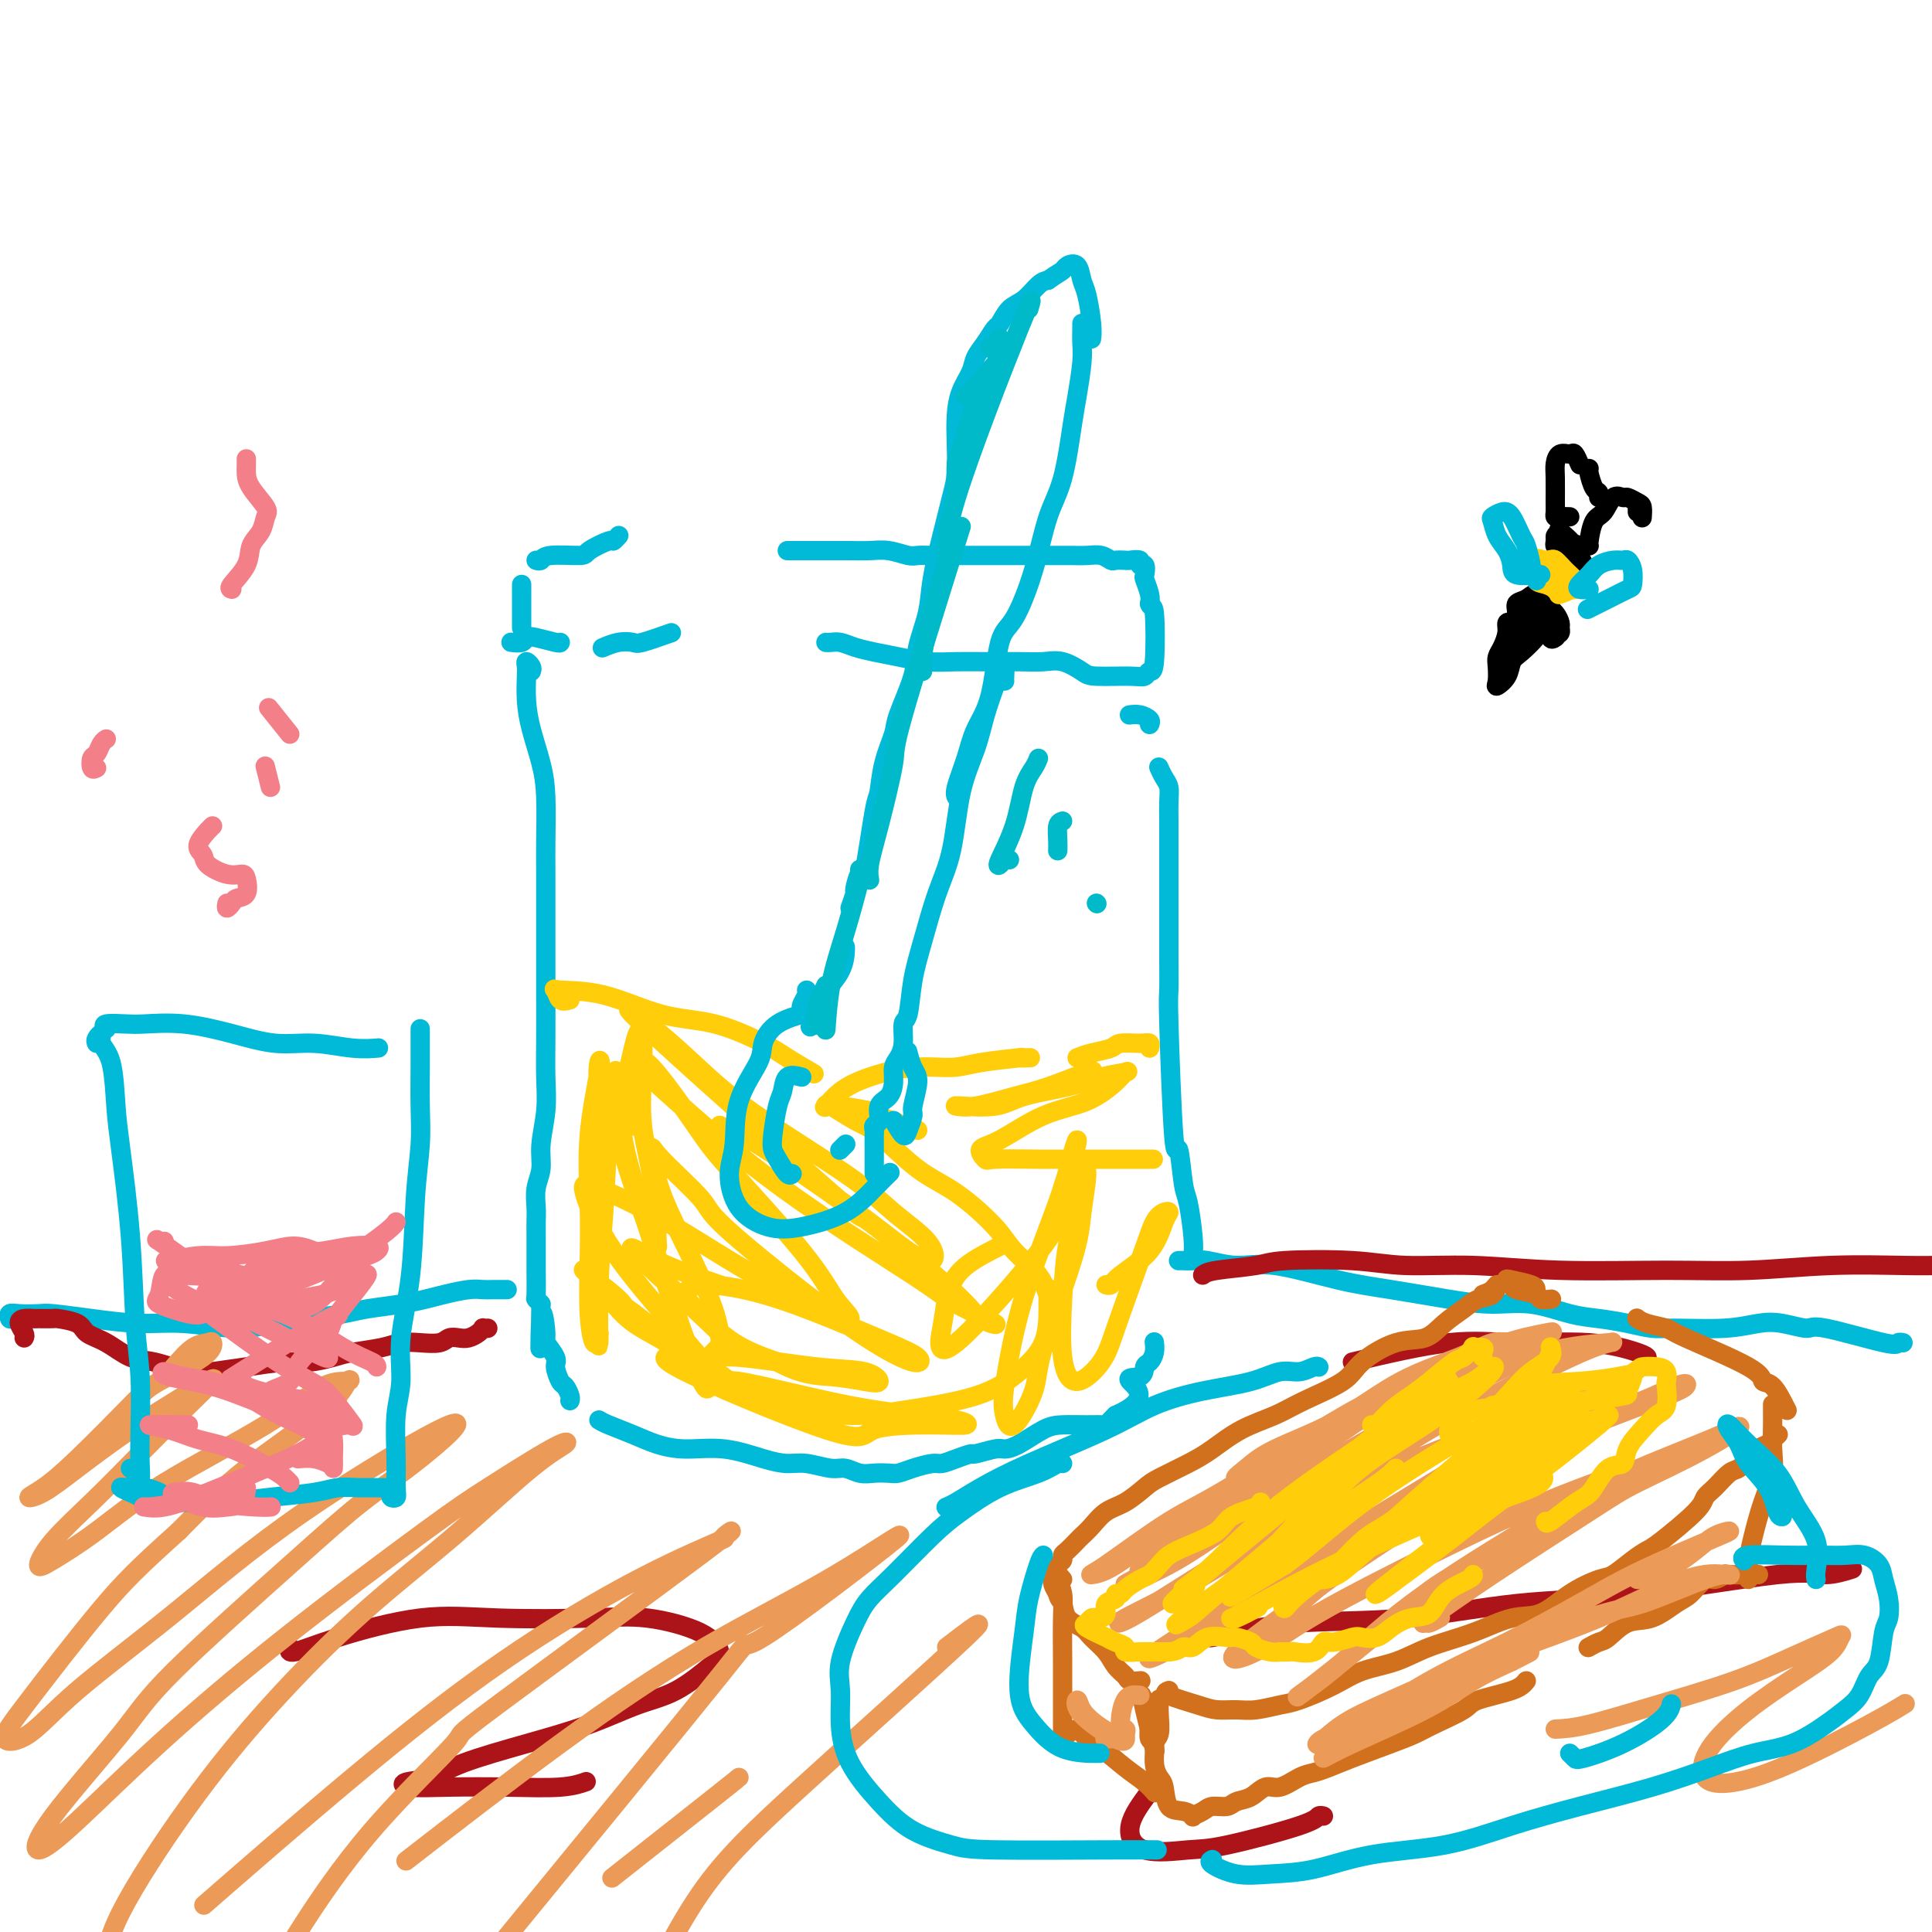 <svg viewBox='0 0 400 400' version='1.1' xmlns='http://www.w3.org/2000/svg' xmlns:xlink='http://www.w3.org/1999/xlink'><g fill='none' stroke='rgb(0,186,216)' stroke-width='4' stroke-linecap='round' stroke-linejoin='round'><path d='M110,139c0.113,-0.287 0.226,-0.574 0,-1c-0.226,-0.426 -0.791,-0.991 -1,-1c-0.209,-0.009 -0.064,0.537 0,1c0.064,0.463 0.045,0.843 0,2c-0.045,1.157 -0.117,3.093 0,5c0.117,1.907 0.424,3.787 1,6c0.576,2.213 1.422,4.760 2,7c0.578,2.240 0.887,4.172 1,7c0.113,2.828 0.030,6.552 0,9c-0.030,2.448 -0.008,3.622 0,7c0.008,3.378 0.002,8.961 0,12c-0.002,3.039 0.001,3.535 0,5c-0.001,1.465 -0.004,3.899 0,7c0.004,3.101 0.016,6.867 0,10c-0.016,3.133 -0.061,5.632 0,8c0.061,2.368 0.226,4.605 0,7c-0.226,2.395 -0.845,4.948 -1,7c-0.155,2.052 0.155,3.602 0,5c-0.155,1.398 -0.774,2.643 -1,4c-0.226,1.357 -0.061,2.826 0,4c0.061,1.174 0.016,2.055 0,3c-0.016,0.945 -0.004,1.956 0,3c0.004,1.044 0.000,2.121 0,3c-0.000,0.879 0.003,1.559 0,2c-0.003,0.441 -0.011,0.644 0,2c0.011,1.356 0.041,3.865 0,5c-0.041,1.135 -0.155,0.896 0,1c0.155,0.104 0.577,0.552 1,1'/><path d='M112,270c-0.224,16.762 -0.285,6.167 0,3c0.285,-3.167 0.917,1.096 1,3c0.083,1.904 -0.381,1.451 0,2c0.381,0.549 1.609,2.101 2,3c0.391,0.899 -0.053,1.145 0,2c0.053,0.855 0.603,2.320 1,3c0.397,0.680 0.643,0.574 1,1c0.357,0.426 0.827,1.384 1,2c0.173,0.616 0.049,0.890 0,1c-0.049,0.110 -0.025,0.055 0,0'/><path d='M124,294c0.395,0.248 0.791,0.495 2,1c1.209,0.505 3.232,1.266 5,2c1.768,0.734 3.281,1.441 5,2c1.719,0.559 3.644,0.972 6,1c2.356,0.028 5.141,-0.328 8,0c2.859,0.328 5.790,1.341 8,2c2.210,0.659 3.697,0.965 5,1c1.303,0.035 2.421,-0.201 4,0c1.579,0.201 3.620,0.838 5,1c1.380,0.162 2.098,-0.152 3,0c0.902,0.152 1.986,0.770 3,1c1.014,0.230 1.956,0.072 3,0c1.044,-0.072 2.190,-0.057 3,0c0.810,0.057 1.283,0.156 2,0c0.717,-0.156 1.678,-0.568 3,-1c1.322,-0.432 3.006,-0.885 4,-1c0.994,-0.115 1.299,0.109 2,0c0.701,-0.109 1.797,-0.551 3,-1c1.203,-0.449 2.511,-0.906 3,-1c0.489,-0.094 0.157,0.175 1,0c0.843,-0.175 2.860,-0.793 4,-1c1.140,-0.207 1.404,-0.003 2,0c0.596,0.003 1.526,-0.196 3,-1c1.474,-0.804 3.494,-2.215 5,-3c1.506,-0.785 2.497,-0.945 4,-1c1.503,-0.055 3.516,-0.004 5,0c1.484,0.004 2.439,-0.040 3,0c0.561,0.040 0.728,0.165 1,0c0.272,-0.165 0.649,-0.618 1,-1c0.351,-0.382 0.675,-0.691 1,-1'/><path d='M231,293c7.842,-3.411 3.947,-5.939 3,-7c-0.947,-1.061 1.053,-0.656 2,-1c0.947,-0.344 0.842,-1.437 1,-2c0.158,-0.563 0.578,-0.594 1,-1c0.422,-0.406 0.844,-1.186 1,-2c0.156,-0.814 0.044,-1.661 0,-2c-0.044,-0.339 -0.022,-0.169 0,0'/><path d='M247,260c0.089,-0.956 0.179,-1.913 0,-4c-0.179,-2.087 -0.626,-5.306 -1,-7c-0.374,-1.694 -0.675,-1.864 -1,-4c-0.325,-2.136 -0.676,-6.240 -1,-7c-0.324,-0.760 -0.623,1.822 -1,-3c-0.377,-4.822 -0.833,-17.050 -1,-23c-0.167,-5.950 -0.045,-5.623 0,-7c0.045,-1.377 0.012,-4.460 0,-7c-0.012,-2.540 -0.003,-4.539 0,-6c0.003,-1.461 0.001,-2.386 0,-4c-0.001,-1.614 0.001,-3.917 0,-6c-0.001,-2.083 -0.003,-3.947 0,-6c0.003,-2.053 0.011,-4.295 0,-6c-0.011,-1.705 -0.041,-2.874 0,-4c0.041,-1.126 0.155,-2.211 0,-3c-0.155,-0.789 -0.578,-1.284 -1,-2c-0.422,-0.716 -0.845,-1.654 -1,-2c-0.155,-0.346 -0.044,-0.099 0,0c0.044,0.099 0.022,0.049 0,0'/><path d='M238,150c0.167,-0.310 0.333,-0.619 0,-1c-0.333,-0.381 -1.167,-0.833 -2,-1c-0.833,-0.167 -1.667,-0.048 -2,0c-0.333,0.048 -0.167,0.024 0,0'/><path d='M116,133c-0.026,0.105 -0.053,0.210 -1,0c-0.947,-0.210 -2.815,-0.736 -4,-1c-1.185,-0.264 -1.689,-0.267 -2,0c-0.311,0.267 -0.430,0.803 -1,1c-0.570,0.197 -1.591,0.056 -2,0c-0.409,-0.056 -0.204,-0.028 0,0'/><path d='M108,130c0.000,-0.240 0.000,-0.480 0,-1c0.000,-0.520 0.000,-1.319 0,-2c-0.000,-0.681 0.000,-1.244 0,-2c0.000,-0.756 0.000,-1.705 0,-2c0.000,-0.295 0.000,0.065 0,0c0.000,-0.065 0.000,-0.556 0,-1c0.000,-0.444 0.000,-0.841 0,-1c0.000,-0.159 0.000,-0.079 0,0'/><path d='M111,116c0.370,0.117 0.740,0.234 1,0c0.260,-0.234 0.408,-0.818 2,-1c1.592,-0.182 4.626,0.039 6,0c1.374,-0.039 1.086,-0.336 2,-1c0.914,-0.664 3.028,-1.693 4,-2c0.972,-0.307 0.800,0.110 1,0c0.200,-0.110 0.771,-0.746 1,-1c0.229,-0.254 0.114,-0.127 0,0'/><path d='M163,114c1.281,0.000 2.562,0.000 3,0c0.438,-0.000 0.034,-0.001 1,0c0.966,0.001 3.302,0.004 5,0c1.698,-0.004 2.758,-0.015 4,0c1.242,0.015 2.666,0.057 4,0c1.334,-0.057 2.579,-0.211 4,0c1.421,0.211 3.020,0.789 4,1c0.980,0.211 1.341,0.057 2,0c0.659,-0.057 1.614,-0.015 3,0c1.386,0.015 3.201,0.004 4,0c0.799,-0.004 0.582,-0.001 1,0c0.418,0.001 1.472,0.000 3,0c1.528,-0.000 3.530,-0.000 5,0c1.470,0.000 2.408,0.000 3,0c0.592,-0.000 0.840,-0.000 2,0c1.160,0.000 3.234,0.000 4,0c0.766,-0.000 0.225,-0.001 1,0c0.775,0.001 2.866,0.004 4,0c1.134,-0.004 1.311,-0.015 2,0c0.689,0.015 1.890,0.057 3,0c1.110,-0.057 2.127,-0.211 3,0c0.873,0.211 1.601,0.787 2,1c0.399,0.213 0.470,0.061 1,0c0.530,-0.061 1.519,-0.032 2,0c0.481,0.032 0.455,0.068 1,0c0.545,-0.068 1.662,-0.241 2,0c0.338,0.241 -0.102,0.897 0,1c0.102,0.103 0.746,-0.348 1,0c0.254,0.348 0.120,1.495 0,2c-0.120,0.505 -0.225,0.367 0,1c0.225,0.633 0.778,2.038 1,3c0.222,0.962 0.111,1.481 0,2'/><path d='M238,125c0.368,1.112 0.787,-0.109 1,2c0.213,2.109 0.219,7.546 0,10c-0.219,2.454 -0.662,1.924 -1,2c-0.338,0.076 -0.572,0.759 -1,1c-0.428,0.241 -1.051,0.040 -3,0c-1.949,-0.040 -5.225,0.080 -7,0c-1.775,-0.080 -2.049,-0.361 -3,-1c-0.951,-0.639 -2.581,-1.635 -4,-2c-1.419,-0.365 -2.629,-0.097 -4,0c-1.371,0.097 -2.904,0.023 -5,0c-2.096,-0.023 -4.755,0.005 -7,0c-2.245,-0.005 -4.074,-0.043 -6,0c-1.926,0.043 -3.947,0.165 -6,0c-2.053,-0.165 -4.136,-0.619 -6,-1c-1.864,-0.381 -3.508,-0.691 -5,-1c-1.492,-0.309 -2.831,-0.619 -4,-1c-1.169,-0.381 -2.169,-0.834 -3,-1c-0.831,-0.166 -1.493,-0.045 -2,0c-0.507,0.045 -0.859,0.013 -1,0c-0.141,-0.013 -0.070,-0.006 0,0'/><path d='M139,131c-2.376,0.837 -4.753,1.675 -6,2c-1.247,0.325 -1.365,0.139 -2,0c-0.635,-0.139 -1.786,-0.230 -3,0c-1.214,0.230 -2.490,0.780 -3,1c-0.510,0.220 -0.255,0.110 0,0'/></g>
<g fill='none' stroke='rgb(255,205,10)' stroke-width='4' stroke-linecap='round' stroke-linejoin='round'><path d='M118,207c-0.754,0.226 -1.508,0.453 -2,0c-0.492,-0.453 -0.724,-1.585 -1,-2c-0.276,-0.415 -0.598,-0.112 1,0c1.598,0.112 5.114,0.035 9,1c3.886,0.965 8.142,2.974 12,4c3.858,1.026 7.318,1.071 11,2c3.682,0.929 7.585,2.744 10,4c2.415,1.256 3.343,1.954 5,3c1.657,1.046 4.045,2.442 5,3c0.955,0.558 0.478,0.279 0,0'/><path d='M172,229c-0.411,0.080 -0.822,0.160 -1,0c-0.178,-0.160 -0.123,-0.559 1,0c1.123,0.559 3.316,2.078 5,3c1.684,0.922 2.861,1.249 5,3c2.139,1.751 5.242,4.926 8,7c2.758,2.074 5.172,3.049 8,5c2.828,1.951 6.072,4.880 8,7c1.928,2.120 2.542,3.430 4,5c1.458,1.570 3.762,3.400 5,5c1.238,1.600 1.410,2.969 2,4c0.590,1.031 1.597,1.723 2,2c0.403,0.277 0.201,0.138 0,0'/><path d='M190,234c-3.322,-1.185 -6.645,-2.371 -8,-3c-1.355,-0.629 -0.743,-0.702 -2,-1c-1.257,-0.298 -4.382,-0.821 -6,-1c-1.618,-0.179 -1.728,-0.015 -2,0c-0.272,0.015 -0.705,-0.119 -1,0c-0.295,0.119 -0.453,0.492 0,0c0.453,-0.492 1.515,-1.847 3,-3c1.485,-1.153 3.391,-2.102 6,-3c2.609,-0.898 5.919,-1.743 9,-2c3.081,-0.257 5.933,0.075 8,0c2.067,-0.075 3.349,-0.556 6,-1c2.651,-0.444 6.669,-0.851 8,-1c1.331,-0.149 -0.026,-0.040 0,0c0.026,0.040 1.436,0.011 2,0c0.564,-0.011 0.282,-0.006 0,0'/><path d='M223,219c0.847,-0.340 1.695,-0.681 3,-1c1.305,-0.319 3.068,-0.618 4,-1c0.932,-0.382 1.034,-0.848 2,-1c0.966,-0.152 2.795,0.011 4,0c1.205,-0.011 1.786,-0.195 2,0c0.214,0.195 0.061,0.770 0,1c-0.061,0.230 -0.031,0.115 0,0'/><path d='M226,222c0.327,-0.295 0.654,-0.591 -1,0c-1.654,0.591 -5.290,2.067 -8,3c-2.710,0.933 -4.494,1.321 -7,2c-2.506,0.679 -5.735,1.648 -8,2c-2.265,0.352 -3.566,0.088 -4,0c-0.434,-0.088 -0.001,-0.001 0,0c0.001,0.001 -0.431,-0.083 1,0c1.431,0.083 4.724,0.334 7,0c2.276,-0.334 3.535,-1.253 6,-2c2.465,-0.747 6.135,-1.320 9,-2c2.865,-0.680 4.924,-1.465 7,-2c2.076,-0.535 4.170,-0.820 5,-1c0.830,-0.180 0.396,-0.255 0,0c-0.396,0.255 -0.756,0.841 -2,2c-1.244,1.159 -3.374,2.893 -6,4c-2.626,1.107 -5.750,1.589 -9,3c-3.250,1.411 -6.627,3.751 -9,5c-2.373,1.249 -3.743,1.406 -4,2c-0.257,0.594 0.599,1.623 1,2c0.401,0.377 0.349,0.101 2,0c1.651,-0.101 5.006,-0.027 9,0c3.994,0.027 8.627,0.007 13,0c4.373,-0.007 8.485,-0.002 10,0c1.515,0.002 0.433,0.001 0,0c-0.433,-0.001 -0.216,-0.000 0,0'/><path d='M149,233c0.655,0.410 1.311,0.820 2,1c0.689,0.180 1.412,0.129 6,3c4.588,2.871 13.040,8.664 19,13c5.960,4.336 9.427,7.214 12,9c2.573,1.786 4.250,2.482 5,2c0.750,-0.482 0.571,-2.140 -1,-4c-1.571,-1.860 -4.536,-3.923 -7,-6c-2.464,-2.077 -4.427,-4.169 -10,-8c-5.573,-3.831 -14.757,-9.401 -21,-14c-6.243,-4.599 -9.547,-8.229 -15,-13c-5.453,-4.771 -13.056,-10.684 -6,-4c7.056,6.684 28.771,25.966 38,34c9.229,8.034 5.973,4.819 9,7c3.027,2.181 12.337,9.756 17,14c4.663,4.244 4.678,5.156 6,6c1.322,0.844 3.951,1.619 3,1c-0.951,-0.619 -5.481,-2.633 -8,-4c-2.519,-1.367 -3.026,-2.086 -9,-6c-5.974,-3.914 -17.416,-11.023 -27,-18c-9.584,-6.977 -17.309,-13.823 -22,-18c-4.691,-4.177 -6.349,-5.684 -7,-7c-0.651,-1.316 -0.296,-2.439 2,0c2.296,2.439 6.534,8.440 9,12c2.466,3.560 3.160,4.679 7,9c3.840,4.321 10.827,11.846 15,17c4.173,5.154 5.531,7.938 7,10c1.469,2.062 3.049,3.401 3,4c-0.049,0.599 -1.728,0.457 -5,-1c-3.272,-1.457 -8.136,-4.228 -13,-7'/><path d='M158,265c-6.528,-3.551 -13.846,-8.430 -20,-12c-6.154,-3.570 -11.142,-5.832 -14,-7c-2.858,-1.168 -3.586,-1.244 -3,1c0.586,2.244 2.486,6.807 6,12c3.514,5.193 8.641,11.017 12,15c3.359,3.983 4.948,6.125 7,8c2.052,1.875 4.567,3.483 5,4c0.433,0.517 -1.215,-0.058 -3,-1c-1.785,-0.942 -3.705,-2.253 -7,-5c-3.295,-2.747 -7.964,-6.932 -11,-9c-3.036,-2.068 -4.439,-2.019 -5,-2c-0.561,0.019 -0.281,0.010 0,0'/></g>
<g fill='none' stroke='rgb(0,186,216)' stroke-width='4' stroke-linecap='round' stroke-linejoin='round'><path d='M167,210c-0.550,0.033 -1.100,0.067 -1,0c0.100,-0.067 0.850,-0.234 0,0c-0.850,0.234 -3.298,0.869 -5,2c-1.702,1.131 -2.657,2.757 -3,4c-0.343,1.243 -0.075,2.103 -1,4c-0.925,1.897 -3.043,4.831 -4,8c-0.957,3.169 -0.753,6.574 -1,9c-0.247,2.426 -0.945,3.872 -1,6c-0.055,2.128 0.533,4.936 2,7c1.467,2.064 3.812,3.383 6,4c2.188,0.617 4.219,0.533 7,0c2.781,-0.533 6.312,-1.514 9,-3c2.688,-1.486 4.531,-3.477 6,-5c1.469,-1.523 2.562,-2.578 3,-3c0.438,-0.422 0.219,-0.211 0,0'/><path d='M185,232c0.765,1.297 1.530,2.594 2,3c0.470,0.406 0.645,-0.078 1,-1c0.355,-0.922 0.890,-2.283 1,-3c0.110,-0.717 -0.205,-0.792 0,-2c0.205,-1.208 0.931,-3.551 1,-5c0.069,-1.449 -0.520,-2.006 -1,-3c-0.480,-0.994 -0.851,-2.427 -1,-3c-0.149,-0.573 -0.074,-0.287 0,0'/><path d='M166,210c0.030,-0.362 0.061,-0.724 0,-1c-0.061,-0.276 -0.212,-0.466 0,-1c0.212,-0.534 0.788,-1.413 1,-2c0.212,-0.587 0.061,-0.882 0,-1c-0.061,-0.118 -0.030,-0.059 0,0'/><path d='M166,223c-1.177,-0.292 -2.354,-0.583 -3,0c-0.646,0.583 -0.759,2.042 -1,3c-0.241,0.958 -0.608,1.417 -1,3c-0.392,1.583 -0.809,4.291 -1,6c-0.191,1.709 -0.156,2.419 0,3c0.156,0.581 0.434,1.032 1,2c0.566,0.968 1.422,2.453 2,3c0.578,0.547 0.880,0.156 1,0c0.120,-0.156 0.060,-0.078 0,0'/><path d='M174,238c-0.111,0.111 -0.222,0.222 0,0c0.222,-0.222 0.778,-0.778 1,-1c0.222,-0.222 0.111,-0.111 0,0'/><path d='M168,212c-0.218,0.530 -0.437,1.060 0,0c0.437,-1.060 1.529,-3.710 2,-5c0.471,-1.290 0.322,-1.221 1,-2c0.678,-0.779 2.182,-2.405 3,-4c0.818,-1.595 0.951,-3.160 1,-4c0.049,-0.840 0.014,-0.954 0,-1c-0.014,-0.046 -0.007,-0.023 0,0'/><path d='M176,188c0.449,-1.262 0.897,-2.524 1,-3c0.103,-0.476 -0.141,-0.165 0,-1c0.141,-0.835 0.667,-2.815 1,-3c0.333,-0.185 0.475,1.426 1,-1c0.525,-2.426 1.434,-8.889 2,-12c0.566,-3.111 0.789,-2.870 1,-4c0.211,-1.130 0.408,-3.633 1,-6c0.592,-2.367 1.577,-4.599 2,-6c0.423,-1.401 0.284,-1.970 1,-4c0.716,-2.030 2.289,-5.520 3,-8c0.711,-2.480 0.561,-3.951 1,-6c0.439,-2.049 1.466,-4.675 2,-7c0.534,-2.325 0.574,-4.350 1,-7c0.426,-2.650 1.238,-5.926 2,-9c0.762,-3.074 1.474,-5.946 2,-8c0.526,-2.054 0.866,-3.291 1,-5c0.134,-1.709 0.063,-3.889 0,-6c-0.063,-2.111 -0.116,-4.154 0,-6c0.116,-1.846 0.402,-3.497 1,-5c0.598,-1.503 1.507,-2.859 2,-4c0.493,-1.141 0.568,-2.067 1,-3c0.432,-0.933 1.221,-1.873 2,-3c0.779,-1.127 1.549,-2.442 2,-3c0.451,-0.558 0.582,-0.359 1,-1c0.418,-0.641 1.122,-2.120 2,-3c0.878,-0.880 1.929,-1.160 3,-2c1.071,-0.840 2.163,-2.240 3,-3c0.837,-0.760 1.418,-0.880 2,-1'/><path d='M217,58c1.885,-1.332 2.599,-1.661 3,-2c0.401,-0.339 0.489,-0.688 1,-1c0.511,-0.312 1.443,-0.588 2,0c0.557,0.588 0.738,2.039 1,3c0.262,0.961 0.606,1.433 1,3c0.394,1.567 0.837,4.230 1,6c0.163,1.770 0.047,2.649 0,3c-0.047,0.351 -0.023,0.176 0,0'/><path d='M224,69c-0.002,-0.887 -0.004,-1.774 0,-2c0.004,-0.226 0.013,0.208 0,1c-0.013,0.792 -0.047,1.943 0,3c0.047,1.057 0.175,2.020 0,4c-0.175,1.980 -0.654,4.975 -1,7c-0.346,2.025 -0.560,3.078 -1,6c-0.440,2.922 -1.105,7.713 -2,11c-0.895,3.287 -2.020,5.070 -3,8c-0.980,2.930 -1.813,7.006 -3,11c-1.187,3.994 -2.726,7.907 -4,10c-1.274,2.093 -2.282,2.368 -3,5c-0.718,2.632 -1.145,7.623 -2,11c-0.855,3.377 -2.138,5.140 -3,7c-0.862,1.860 -1.303,3.818 -2,6c-0.697,2.182 -1.649,4.587 -2,6c-0.351,1.413 -0.100,1.832 0,2c0.100,0.168 0.050,0.084 0,0'/><path d='M208,141c-0.026,-0.037 -0.052,-0.073 0,-1c0.052,-0.927 0.181,-2.744 0,-3c-0.181,-0.256 -0.671,1.047 -1,2c-0.329,0.953 -0.496,1.554 -1,3c-0.504,1.446 -1.345,3.736 -2,6c-0.655,2.264 -1.123,4.501 -2,7c-0.877,2.499 -2.161,5.260 -3,9c-0.839,3.740 -1.233,8.460 -2,12c-0.767,3.540 -1.908,5.902 -3,9c-1.092,3.098 -2.134,6.934 -3,10c-0.866,3.066 -1.555,5.364 -2,8c-0.445,2.636 -0.645,5.612 -1,7c-0.355,1.388 -0.865,1.190 -1,2c-0.135,0.810 0.106,2.630 0,4c-0.106,1.370 -0.558,2.291 -1,3c-0.442,0.709 -0.874,1.206 -1,2c-0.126,0.794 0.053,1.886 0,3c-0.053,1.114 -0.340,2.249 -1,3c-0.660,0.751 -1.694,1.117 -2,2c-0.306,0.883 0.114,2.283 0,3c-0.114,0.717 -0.763,0.753 -1,1c-0.237,0.247 -0.064,0.707 0,1c0.064,0.293 0.017,0.418 0,1c-0.017,0.582 -0.005,1.620 0,3c0.005,1.380 0.001,3.102 0,4c-0.001,0.898 -0.000,0.971 0,1c0.000,0.029 0.000,0.015 0,0'/><path d='M7,273c0.030,-0.002 0.059,-0.004 0,0c-0.059,0.004 -0.208,0.015 -1,0c-0.792,-0.015 -2.227,-0.056 -3,0c-0.773,0.056 -0.885,0.211 -1,0c-0.115,-0.211 -0.233,-0.786 0,-1c0.233,-0.214 0.818,-0.067 2,0c1.182,0.067 2.961,0.055 4,0c1.039,-0.055 1.339,-0.154 3,0c1.661,0.154 4.683,0.560 8,1c3.317,0.440 6.930,0.914 10,1c3.070,0.086 5.598,-0.214 9,0c3.402,0.214 7.677,0.944 11,1c3.323,0.056 5.693,-0.562 8,-1c2.307,-0.438 4.550,-0.695 7,-1c2.450,-0.305 5.108,-0.659 7,-1c1.892,-0.341 3.017,-0.670 5,-1c1.983,-0.330 4.825,-0.663 7,-1c2.175,-0.337 3.685,-0.679 5,-1c1.315,-0.321 2.436,-0.622 4,-1c1.564,-0.378 3.572,-0.833 5,-1c1.428,-0.167 2.278,-0.045 3,0c0.722,0.045 1.317,0.012 2,0c0.683,-0.012 1.453,-0.003 2,0c0.547,0.003 0.871,0.001 1,0c0.129,-0.001 0.065,-0.000 0,0'/><path d='M244,261c0.250,-0.010 0.499,-0.019 1,0c0.501,0.019 1.253,0.067 2,0c0.747,-0.067 1.488,-0.251 3,0c1.512,0.251 3.794,0.935 6,1c2.206,0.065 4.334,-0.490 8,0c3.666,0.490 8.869,2.024 13,3c4.131,0.976 7.192,1.393 11,2c3.808,0.607 8.365,1.406 12,2c3.635,0.594 6.347,0.985 9,1c2.653,0.015 5.245,-0.346 8,0c2.755,0.346 5.673,1.399 8,2c2.327,0.601 4.063,0.750 6,1c1.937,0.250 4.075,0.599 6,1c1.925,0.401 3.636,0.852 5,1c1.364,0.148 2.379,-0.008 5,0c2.621,0.008 6.846,0.181 10,0c3.154,-0.181 5.238,-0.717 7,-1c1.762,-0.283 3.203,-0.314 5,0c1.797,0.314 3.949,0.974 5,1c1.051,0.026 1.000,-0.581 4,0c3.000,0.581 9.052,2.352 12,3c2.948,0.648 2.794,0.175 3,0c0.206,-0.175 0.773,-0.050 1,0c0.227,0.050 0.113,0.025 0,0'/></g>
<g fill='none' stroke='rgb(173,20,25)' stroke-width='4' stroke-linecap='round' stroke-linejoin='round'><path d='M5,277c0.128,-0.227 0.256,-0.453 0,-1c-0.256,-0.547 -0.894,-1.414 -1,-2c-0.106,-0.586 0.322,-0.890 1,-1c0.678,-0.110 1.607,-0.028 2,0c0.393,0.028 0.250,-0.000 1,0c0.750,0.000 2.394,0.029 3,0c0.606,-0.029 0.174,-0.116 1,0c0.826,0.116 2.910,0.436 4,1c1.090,0.564 1.187,1.374 2,2c0.813,0.626 2.343,1.069 4,2c1.657,0.931 3.440,2.352 5,3c1.560,0.648 2.896,0.523 5,1c2.104,0.477 4.977,1.554 7,2c2.023,0.446 3.195,0.260 5,0c1.805,-0.260 4.241,-0.595 7,-1c2.759,-0.405 5.841,-0.882 8,-1c2.159,-0.118 3.396,0.122 5,0c1.604,-0.122 3.576,-0.607 5,-1c1.424,-0.393 2.300,-0.693 4,-1c1.700,-0.307 4.223,-0.622 6,-1c1.777,-0.378 2.808,-0.819 4,-1c1.192,-0.181 2.546,-0.100 4,0c1.454,0.100 3.009,0.220 4,0c0.991,-0.220 1.418,-0.781 2,-1c0.582,-0.219 1.318,-0.097 2,0c0.682,0.097 1.311,0.170 2,0c0.689,-0.170 1.439,-0.581 2,-1c0.561,-0.419 0.934,-0.844 1,-1c0.066,-0.156 -0.175,-0.042 0,0c0.175,0.042 0.764,0.012 1,0c0.236,-0.012 0.118,-0.006 0,0'/><path d='M249,264c0.448,-0.337 0.896,-0.675 3,-1c2.104,-0.325 5.864,-0.638 8,-1c2.136,-0.362 2.649,-0.773 6,-1c3.351,-0.227 9.541,-0.271 14,0c4.459,0.271 7.188,0.858 11,1c3.812,0.142 8.707,-0.162 14,0c5.293,0.162 10.984,0.790 18,1c7.016,0.210 15.358,0.004 22,0c6.642,-0.004 11.584,0.195 17,0c5.416,-0.195 11.304,-0.783 17,-1c5.696,-0.217 11.199,-0.062 15,0c3.801,0.062 5.901,0.031 8,0'/><path d='M60,341c-0.175,0.641 -0.350,1.283 1,1c1.350,-0.283 4.224,-1.489 9,-3c4.776,-1.511 11.453,-3.325 17,-4c5.547,-0.675 9.964,-0.210 16,0c6.036,0.210 13.692,0.164 19,0c5.308,-0.164 8.267,-0.448 12,0c3.733,0.448 8.239,1.627 11,3c2.761,1.373 3.777,2.940 4,4c0.223,1.060 -0.348,1.613 -2,3c-1.652,1.387 -4.383,3.610 -7,5c-2.617,1.390 -5.118,1.949 -8,3c-2.882,1.051 -6.146,2.596 -10,4c-3.854,1.404 -8.299,2.667 -13,4c-4.701,1.333 -9.660,2.735 -13,4c-3.340,1.265 -5.063,2.391 -7,3c-1.937,0.609 -4.087,0.700 -5,1c-0.913,0.300 -0.587,0.809 1,1c1.587,0.191 4.436,0.065 8,0c3.564,-0.065 7.842,-0.069 12,0c4.158,0.069 8.196,0.211 11,0c2.804,-0.211 4.372,-0.775 5,-1c0.628,-0.225 0.314,-0.113 0,0'/><path d='M251,339c-0.311,0.055 -0.622,0.109 0,0c0.622,-0.109 2.177,-0.383 5,-1c2.823,-0.617 6.915,-1.578 13,-2c6.085,-0.422 14.162,-0.304 22,-1c7.838,-0.696 15.435,-2.204 23,-3c7.565,-0.796 15.096,-0.879 25,-2c9.904,-1.121 22.180,-3.280 29,-4c6.820,-0.720 8.182,-0.002 10,0c1.818,0.002 4.091,-0.714 5,-1c0.909,-0.286 0.455,-0.143 0,0'/><path d='M280,282c7.246,-1.705 14.491,-3.409 20,-4c5.509,-0.591 9.280,-0.067 14,0c4.720,0.067 10.389,-0.322 15,0c4.611,0.322 8.165,1.356 10,2c1.835,0.644 1.953,0.898 2,1c0.047,0.102 0.024,0.051 0,0'/><path d='M238,371c-1.792,2.393 -3.584,4.786 -4,7c-0.416,2.214 0.543,4.250 3,5c2.457,0.750 6.413,0.215 9,0c2.587,-0.215 3.804,-0.110 8,-1c4.196,-0.890 11.372,-2.775 15,-4c3.628,-1.225 3.707,-1.791 4,-2c0.293,-0.209 0.798,-0.060 1,0c0.202,0.060 0.101,0.030 0,0'/></g>
<g fill='none' stroke='rgb(210,113,29)' stroke-width='4' stroke-linecap='round' stroke-linejoin='round'><path d='M307,268c0.721,-0.254 1.443,-0.508 2,-1c0.557,-0.492 0.950,-1.224 1,-1c0.050,0.224 -0.242,1.402 -1,2c-0.758,0.598 -1.981,0.616 -3,1c-1.019,0.384 -1.835,1.134 -3,2c-1.165,0.866 -2.681,1.848 -4,3c-1.319,1.152 -2.442,2.475 -4,3c-1.558,0.525 -3.551,0.251 -6,1c-2.449,0.749 -5.353,2.520 -7,4c-1.647,1.480 -2.036,2.668 -4,4c-1.964,1.332 -5.503,2.807 -8,4c-2.497,1.193 -3.954,2.105 -6,3c-2.046,0.895 -4.682,1.772 -7,3c-2.318,1.228 -4.317,2.808 -6,4c-1.683,1.192 -3.048,1.995 -5,3c-1.952,1.005 -4.490,2.212 -6,3c-1.510,0.788 -1.991,1.157 -3,2c-1.009,0.843 -2.545,2.161 -4,3c-1.455,0.839 -2.827,1.198 -4,2c-1.173,0.802 -2.147,2.046 -3,3c-0.853,0.954 -1.587,1.618 -2,2c-0.413,0.382 -0.506,0.483 -1,1c-0.494,0.517 -1.390,1.452 -2,2c-0.610,0.548 -0.934,0.710 -1,1c-0.066,0.290 0.125,0.707 0,1c-0.125,0.293 -0.567,0.463 -1,1c-0.433,0.537 -0.858,1.443 -1,2c-0.142,0.557 0.000,0.765 0,1c-0.000,0.235 -0.143,0.496 0,1c0.143,0.504 0.571,1.252 1,2'/><path d='M219,330c0.209,1.226 0.731,1.290 1,2c0.269,0.710 0.284,2.067 1,3c0.716,0.933 2.132,1.444 3,2c0.868,0.556 1.187,1.158 2,2c0.813,0.842 2.120,1.924 3,3c0.880,1.076 1.332,2.145 2,3c0.668,0.855 1.550,1.497 2,2c0.450,0.503 0.467,0.866 1,1c0.533,0.134 1.581,0.038 2,0c0.419,-0.038 0.210,-0.019 0,0'/><path d='M242,350c-0.584,0.227 -1.169,0.454 0,1c1.169,0.546 4.091,1.411 6,2c1.909,0.589 2.804,0.903 4,1c1.196,0.097 2.692,-0.021 4,0c1.308,0.021 2.426,0.182 4,0c1.574,-0.182 3.602,-0.705 5,-1c1.398,-0.295 2.166,-0.361 4,-1c1.834,-0.639 4.735,-1.850 7,-3c2.265,-1.150 3.893,-2.239 6,-3c2.107,-0.761 4.694,-1.196 7,-2c2.306,-0.804 4.330,-1.979 7,-3c2.670,-1.021 5.986,-1.888 9,-3c3.014,-1.112 5.726,-2.467 8,-3c2.274,-0.533 4.110,-0.243 6,-1c1.890,-0.757 3.833,-2.560 6,-4c2.167,-1.440 4.557,-2.518 6,-3c1.443,-0.482 1.938,-0.370 3,-1c1.062,-0.630 2.690,-2.003 4,-3c1.310,-0.997 2.304,-1.617 3,-2c0.696,-0.383 1.096,-0.530 3,-2c1.904,-1.470 5.311,-4.263 7,-6c1.689,-1.737 1.660,-2.419 2,-3c0.340,-0.581 1.050,-1.063 2,-2c0.950,-0.937 2.141,-2.331 3,-3c0.859,-0.669 1.385,-0.612 2,-1c0.615,-0.388 1.319,-1.220 2,-2c0.681,-0.780 1.337,-1.509 2,-2c0.663,-0.491 1.331,-0.746 2,-1'/><path d='M366,299c3.644,-3.333 1.756,-1.667 1,-1c-0.756,0.667 -0.378,0.333 0,0'/><path d='M370,292c-1.033,-2.046 -2.067,-4.092 -3,-5c-0.933,-0.908 -1.766,-0.677 -2,-1c-0.234,-0.323 0.130,-1.201 -3,-3c-3.130,-1.799 -9.753,-4.521 -13,-6c-3.247,-1.479 -3.118,-1.716 -4,-2c-0.882,-0.284 -2.776,-0.615 -4,-1c-1.224,-0.385 -1.778,-0.824 -2,-1c-0.222,-0.176 -0.111,-0.088 0,0'/><path d='M318,267c-0.008,-0.318 -0.016,-0.636 -1,-1c-0.984,-0.364 -2.943,-0.774 -4,-1c-1.057,-0.226 -1.211,-0.268 -1,0c0.211,0.268 0.787,0.846 1,1c0.213,0.154 0.065,-0.116 0,0c-0.065,0.116 -0.045,0.620 1,1c1.045,0.380 3.115,0.638 4,1c0.885,0.362 0.584,0.828 1,1c0.416,0.172 1.547,0.049 2,0c0.453,-0.049 0.226,-0.025 0,0'/><path d='M367,293c0.000,-0.324 0.000,-0.647 0,-1c-0.000,-0.353 -0.000,-0.735 0,-1c0.000,-0.265 0.002,-0.414 0,0c-0.002,0.414 -0.006,1.392 0,2c0.006,0.608 0.023,0.847 0,2c-0.023,1.153 -0.087,3.221 0,5c0.087,1.779 0.325,3.268 0,5c-0.325,1.732 -1.211,3.708 -2,6c-0.789,2.292 -1.479,4.902 -2,7c-0.521,2.098 -0.872,3.686 -1,5c-0.128,1.314 -0.035,2.354 0,3c0.035,0.646 0.010,0.899 0,1c-0.010,0.101 -0.005,0.051 0,0'/><path d='M364,326c0.127,-0.010 0.253,-0.019 -1,0c-1.253,0.019 -3.886,0.068 -5,0c-1.114,-0.068 -0.708,-0.252 -1,0c-0.292,0.252 -1.280,0.940 -2,1c-0.720,0.060 -1.171,-0.509 -2,0c-0.829,0.509 -2.036,2.094 -3,3c-0.964,0.906 -1.686,1.131 -3,2c-1.314,0.869 -3.221,2.380 -5,3c-1.779,0.620 -3.430,0.348 -5,1c-1.570,0.652 -3.060,2.226 -4,3c-0.940,0.774 -1.330,0.747 -2,1c-0.670,0.253 -1.620,0.787 -2,1c-0.380,0.213 -0.190,0.107 0,0'/><path d='M316,348c-0.524,0.659 -1.049,1.317 -3,2c-1.951,0.683 -5.330,1.389 -7,2c-1.670,0.611 -1.632,1.126 -3,2c-1.368,0.874 -4.141,2.108 -6,3c-1.859,0.892 -2.805,1.444 -4,2c-1.195,0.556 -2.640,1.117 -5,2c-2.360,0.883 -5.636,2.087 -8,3c-2.364,0.913 -3.816,1.535 -5,2c-1.184,0.465 -2.102,0.772 -3,1c-0.898,0.228 -1.778,0.375 -3,1c-1.222,0.625 -2.788,1.727 -4,2c-1.212,0.273 -2.072,-0.281 -3,0c-0.928,0.281 -1.925,1.399 -3,2c-1.075,0.601 -2.229,0.686 -3,1c-0.771,0.314 -1.158,0.856 -2,1c-0.842,0.144 -2.139,-0.109 -3,0c-0.861,0.109 -1.285,0.579 -2,1c-0.715,0.421 -1.722,0.793 -2,1c-0.278,0.207 0.171,0.250 0,0c-0.171,-0.250 -0.964,-0.792 -2,-1c-1.036,-0.208 -2.315,-0.081 -3,-1c-0.685,-0.919 -0.776,-2.885 -1,-4c-0.224,-1.115 -0.582,-1.380 -1,-2c-0.418,-0.620 -0.897,-1.595 -1,-3c-0.103,-1.405 0.169,-3.241 0,-4c-0.169,-0.759 -0.780,-0.441 -1,-1c-0.220,-0.559 -0.049,-1.995 0,-3c0.049,-1.005 -0.025,-1.578 0,-2c0.025,-0.422 0.150,-0.692 0,-1c-0.150,-0.308 -0.575,-0.654 -1,-1'/><path d='M237,353c-0.899,-3.519 -0.647,-1.817 0,1c0.647,2.817 1.690,6.747 2,8c0.310,1.253 -0.113,-0.173 0,-1c0.113,-0.827 0.762,-1.057 1,-2c0.238,-0.943 0.064,-2.600 0,-4c-0.064,-1.400 -0.018,-2.543 0,-3c0.018,-0.457 0.009,-0.229 0,0'/><path d='M220,327c-0.392,-0.467 -0.785,-0.935 -1,-1c-0.215,-0.065 -0.254,0.271 0,1c0.254,0.729 0.800,1.850 1,3c0.200,1.150 0.054,2.328 0,5c-0.054,2.672 -0.014,6.839 0,9c0.014,2.161 0.004,2.317 0,4c-0.004,1.683 -0.001,4.895 0,7c0.001,2.105 0.000,3.105 0,4c-0.000,0.895 -0.000,1.684 0,2c0.000,0.316 0.000,0.158 0,0'/><path d='M220,360c1.099,-1.038 2.199,-2.076 3,-2c0.801,0.076 1.304,1.268 2,2c0.696,0.732 1.584,1.006 3,2c1.416,0.994 3.359,2.710 5,4c1.641,1.290 2.980,2.155 4,3c1.020,0.845 1.720,1.670 2,2c0.280,0.330 0.140,0.165 0,0'/></g>
<g fill='none' stroke='rgb(236,154,87)' stroke-width='4' stroke-linecap='round' stroke-linejoin='round'><path d='M269,303c-2.245,0.159 -4.490,0.318 -7,1c-2.510,0.682 -5.286,1.887 -6,2c-0.714,0.113 0.635,-0.868 2,-2c1.365,-1.132 2.746,-2.416 6,-4c3.254,-1.584 8.382,-3.467 13,-6c4.618,-2.533 8.726,-5.714 13,-8c4.274,-2.286 8.714,-3.677 12,-5c3.286,-1.323 5.419,-2.579 7,-3c1.581,-0.421 2.611,-0.008 3,0c0.389,0.008 0.138,-0.389 -1,0c-1.138,0.389 -3.163,1.566 -6,3c-2.837,1.434 -6.488,3.127 -9,4c-2.512,0.873 -3.886,0.927 -9,4c-5.114,3.073 -13.969,9.163 -22,14c-8.031,4.837 -15.240,8.419 -21,12c-5.760,3.581 -10.073,7.161 -13,9c-2.927,1.839 -4.468,1.937 -5,2c-0.532,0.063 -0.054,0.093 3,-2c3.054,-2.093 8.686,-6.307 13,-9c4.314,-2.693 7.310,-3.863 14,-8c6.690,-4.137 17.073,-11.239 26,-16c8.927,-4.761 16.398,-7.181 21,-9c4.602,-1.819 6.336,-3.039 9,-4c2.664,-0.961 6.257,-1.664 8,-2c1.743,-0.336 1.636,-0.307 1,0c-0.636,0.307 -1.800,0.890 -4,2c-2.200,1.110 -5.435,2.748 -9,4c-3.565,1.252 -7.461,2.119 -12,4c-4.539,1.881 -9.722,4.776 -16,9c-6.278,4.224 -13.651,9.778 -20,14c-6.349,4.222 -11.675,7.111 -17,10'/><path d='M243,319c-9.498,6.530 -6.742,6.357 -7,7c-0.258,0.643 -3.529,2.104 -3,2c0.529,-0.104 4.857,-1.772 9,-4c4.143,-2.228 8.100,-5.017 14,-9c5.900,-3.983 13.741,-9.160 22,-14c8.259,-4.840 16.935,-9.344 24,-13c7.065,-3.656 12.519,-6.463 18,-8c5.481,-1.537 10.987,-1.802 13,-2c2.013,-0.198 0.531,-0.327 -3,1c-3.531,1.327 -9.112,4.110 -15,7c-5.888,2.890 -12.083,5.886 -19,10c-6.917,4.114 -14.555,9.344 -23,15c-8.445,5.656 -17.696,11.737 -25,16c-7.304,4.263 -12.661,6.709 -15,8c-2.339,1.291 -1.660,1.426 1,0c2.660,-1.426 7.302,-4.414 13,-8c5.698,-3.586 12.452,-7.769 20,-12c7.548,-4.231 15.891,-8.508 24,-12c8.109,-3.492 15.984,-6.198 22,-9c6.016,-2.802 10.172,-5.701 14,-7c3.828,-1.299 7.329,-1.000 8,-1c0.671,-0.000 -1.489,-0.301 -2,0c-0.511,0.301 0.626,1.203 -4,4c-4.626,2.797 -15.016,7.490 -17,8c-1.984,0.510 4.437,-3.162 -9,5c-13.437,8.162 -46.733,28.159 -59,36c-12.267,7.841 -3.505,3.526 3,0c6.505,-3.526 10.752,-6.263 15,-9'/><path d='M262,330c5.977,-3.537 11.920,-7.879 21,-13c9.080,-5.121 21.296,-11.023 30,-15c8.704,-3.977 13.897,-6.031 19,-8c5.103,-1.969 10.118,-3.854 13,-5c2.882,-1.146 3.632,-1.554 4,-2c0.368,-0.446 0.353,-0.931 -2,0c-2.353,0.931 -7.046,3.277 -10,4c-2.954,0.723 -4.171,-0.176 -15,6c-10.829,6.176 -31.272,19.428 -41,26c-9.728,6.572 -8.743,6.463 -12,9c-3.257,2.537 -10.757,7.720 -13,10c-2.243,2.280 0.770,1.655 4,0c3.230,-1.655 6.679,-4.342 13,-8c6.321,-3.658 15.516,-8.288 23,-12c7.484,-3.712 13.256,-6.504 19,-9c5.744,-2.496 11.460,-4.694 15,-6c3.540,-1.306 4.903,-1.719 6,-2c1.097,-0.281 1.928,-0.429 1,0c-0.928,0.429 -3.616,1.434 -6,3c-2.384,1.566 -4.463,3.692 -10,7c-5.537,3.308 -14.532,7.798 -20,11c-5.468,3.202 -7.409,5.115 -12,9c-4.591,3.885 -11.834,9.741 -16,13c-4.166,3.259 -5.256,3.923 -4,3c1.256,-0.923 4.858,-3.431 9,-7c4.142,-3.569 8.822,-8.199 17,-14c8.178,-5.801 19.852,-12.771 27,-17c7.148,-4.229 9.771,-5.715 15,-8c5.229,-2.285 13.066,-5.367 17,-7c3.934,-1.633 3.967,-1.816 4,-2'/><path d='M358,296c5.196,-2.098 0.186,1.158 -5,4c-5.186,2.842 -10.549,5.269 -14,7c-3.451,1.731 -4.989,2.766 -10,6c-5.011,3.234 -13.493,8.667 -20,13c-6.507,4.333 -11.039,7.567 -13,9c-1.961,1.433 -1.350,1.064 -1,1c0.350,-0.064 0.440,0.175 1,0c0.560,-0.175 1.588,-0.764 2,-1c0.412,-0.236 0.206,-0.118 0,0'/><path d='M339,327c1.952,-0.474 3.903,-0.948 6,-2c2.097,-1.052 4.338,-2.681 6,-4c1.662,-1.319 2.745,-2.329 4,-3c1.255,-0.671 2.682,-1.005 3,-1c0.318,0.005 -0.473,0.348 -2,1c-1.527,0.652 -3.790,1.615 -7,3c-3.210,1.385 -7.368,3.194 -11,5c-3.632,1.806 -6.738,3.610 -11,6c-4.262,2.390 -9.681,5.365 -15,8c-5.319,2.635 -10.537,4.929 -16,8c-5.463,3.071 -11.171,6.919 -15,9c-3.829,2.081 -5.781,2.395 -7,3c-1.219,0.605 -1.707,1.503 -1,1c0.707,-0.503 2.609,-2.405 5,-4c2.391,-1.595 5.271,-2.883 10,-5c4.729,-2.117 11.308,-5.065 19,-8c7.692,-2.935 16.499,-5.859 24,-9c7.501,-3.141 13.698,-6.498 18,-8c4.302,-1.502 6.711,-1.149 8,-1c1.289,0.149 1.460,0.092 1,0c-0.460,-0.092 -1.550,-0.220 -5,1c-3.450,1.220 -9.259,3.790 -13,5c-3.741,1.210 -5.415,1.062 -11,3c-5.585,1.938 -15.080,5.964 -22,9c-6.920,3.036 -11.263,5.083 -16,8c-4.737,2.917 -9.866,6.703 -13,9c-3.134,2.297 -4.274,3.104 -4,3c0.274,-0.104 1.960,-1.121 6,-3c4.040,-1.879 10.434,-4.621 15,-7c4.566,-2.379 7.305,-4.394 10,-6c2.695,-1.606 5.348,-2.803 8,-4'/><path d='M313,344c6.500,-3.333 3.250,-1.667 0,0'/><path d='M236,351c-1.124,-0.120 -2.248,-0.240 -3,1c-0.752,1.240 -1.130,3.839 -1,5c0.130,1.161 0.770,0.884 1,1c0.230,0.116 0.051,0.625 0,1c-0.051,0.375 0.026,0.617 0,1c-0.026,0.383 -0.156,0.907 -2,0c-1.844,-0.907 -5.401,-3.245 -7,-5c-1.599,-1.755 -1.238,-2.925 -1,-3c0.238,-0.075 0.353,0.947 1,2c0.647,1.053 1.826,2.139 3,3c1.174,0.861 2.342,1.499 3,2c0.658,0.501 0.805,0.866 1,1c0.195,0.134 0.437,0.036 0,0c-0.437,-0.036 -1.553,-0.010 -2,0c-0.447,0.010 -0.223,0.005 0,0'/></g>
<g fill='none' stroke='rgb(255,205,10)' stroke-width='4' stroke-linecap='round' stroke-linejoin='round'><path d='M307,281c-0.065,-0.305 -0.129,-0.610 0,-1c0.129,-0.390 0.452,-0.864 0,-1c-0.452,-0.136 -1.678,0.067 -2,0c-0.322,-0.067 0.259,-0.405 0,0c-0.259,0.405 -1.360,1.553 -2,2c-0.640,0.447 -0.819,0.194 -2,1c-1.181,0.806 -3.364,2.671 -5,4c-1.636,1.329 -2.726,2.121 -4,3c-1.274,0.879 -2.733,1.844 -4,3c-1.267,1.156 -2.341,2.504 -3,3c-0.659,0.496 -0.903,0.142 -1,0c-0.097,-0.142 -0.049,-0.071 0,0'/><path d='M261,311c0.094,0.266 0.187,0.533 -1,1c-1.187,0.467 -3.655,1.136 -5,2c-1.345,0.864 -1.568,1.923 -3,3c-1.432,1.077 -4.073,2.171 -6,3c-1.927,0.829 -3.140,1.391 -4,2c-0.860,0.609 -1.368,1.263 -2,2c-0.632,0.737 -1.389,1.556 -2,2c-0.611,0.444 -1.076,0.515 -2,1c-0.924,0.485 -2.308,1.386 -3,2c-0.692,0.614 -0.692,0.942 -1,1c-0.308,0.058 -0.923,-0.152 -1,0c-0.077,0.152 0.383,0.668 0,1c-0.383,0.332 -1.608,0.480 -2,1c-0.392,0.520 0.050,1.411 0,2c-0.050,0.589 -0.592,0.878 -1,1c-0.408,0.122 -0.682,0.079 -1,0c-0.318,-0.079 -0.679,-0.194 -1,0c-0.321,0.194 -0.603,0.696 -1,1c-0.397,0.304 -0.911,0.410 0,1c0.911,0.590 3.247,1.664 4,2c0.753,0.336 -0.076,-0.068 0,0c0.076,0.068 1.059,0.607 2,1c0.941,0.393 1.841,0.641 2,1c0.159,0.359 -0.421,0.828 0,1c0.421,0.172 1.844,0.046 3,0c1.156,-0.046 2.045,-0.013 3,0c0.955,0.013 1.978,0.007 3,0'/><path d='M242,342c1.983,-0.105 2.441,-0.866 3,-1c0.559,-0.134 1.218,0.359 2,0c0.782,-0.359 1.685,-1.572 3,-2c1.315,-0.428 3.041,-0.073 4,0c0.959,0.073 1.151,-0.138 2,0c0.849,0.138 2.355,0.625 3,1c0.645,0.375 0.429,0.636 1,1c0.571,0.364 1.929,0.829 3,1c1.071,0.171 1.855,0.048 2,0c0.145,-0.048 -0.351,-0.021 0,0c0.351,0.021 1.548,0.035 2,0c0.452,-0.035 0.159,-0.118 1,0c0.841,0.118 2.815,0.438 4,0c1.185,-0.438 1.580,-1.632 2,-2c0.420,-0.368 0.863,0.092 2,0c1.137,-0.092 2.968,-0.736 4,-1c1.032,-0.264 1.267,-0.148 2,0c0.733,0.148 1.965,0.329 3,0c1.035,-0.329 1.875,-1.166 3,-2c1.125,-0.834 2.536,-1.663 4,-2c1.464,-0.337 2.981,-0.181 4,-1c1.019,-0.819 1.541,-2.611 3,-4c1.459,-1.389 3.854,-2.374 5,-3c1.146,-0.626 1.042,-0.893 1,-1c-0.042,-0.107 -0.021,-0.053 0,0'/><path d='M320,315c0.049,0.287 0.099,0.574 1,0c0.901,-0.574 2.655,-2.008 4,-3c1.345,-0.992 2.281,-1.542 3,-2c0.719,-0.458 1.221,-0.825 2,-2c0.779,-1.175 1.836,-3.159 3,-4c1.164,-0.841 2.435,-0.541 3,-1c0.565,-0.459 0.425,-1.679 1,-3c0.575,-1.321 1.867,-2.745 3,-4c1.133,-1.255 2.109,-2.343 3,-3c0.891,-0.657 1.698,-0.884 2,-2c0.302,-1.116 0.098,-3.123 0,-4c-0.098,-0.877 -0.091,-0.626 0,-1c0.091,-0.374 0.264,-1.374 0,-2c-0.264,-0.626 -0.966,-0.878 -2,-1c-1.034,-0.122 -2.399,-0.115 -3,0c-0.601,0.115 -0.437,0.337 -3,2c-2.563,1.663 -7.853,4.766 -10,6c-2.147,1.234 -1.151,0.600 -2,1c-0.849,0.400 -3.543,1.836 -7,4c-3.457,2.164 -7.676,5.057 -11,7c-3.324,1.943 -5.754,2.936 -9,5c-3.246,2.064 -7.307,5.198 -10,7c-2.693,1.802 -4.017,2.272 -6,4c-1.983,1.728 -4.626,4.713 -6,6c-1.374,1.287 -1.478,0.874 -2,1c-0.522,0.126 -1.460,0.791 -1,1c0.460,0.209 2.319,-0.037 4,-1c1.681,-0.963 3.183,-2.644 6,-5c2.817,-2.356 6.948,-5.387 11,-8c4.052,-2.613 8.026,-4.806 12,-7'/><path d='M306,306c6.306,-3.674 5.570,-2.360 7,-3c1.430,-0.640 5.025,-3.235 8,-5c2.975,-1.765 5.329,-2.700 7,-3c1.671,-0.300 2.660,0.036 3,0c0.340,-0.036 0.032,-0.444 -1,0c-1.032,0.444 -2.787,1.741 -3,2c-0.213,0.259 1.116,-0.520 -6,5c-7.116,5.520 -22.678,17.338 -30,23c-7.322,5.662 -6.403,5.169 -6,5c0.403,-0.169 0.290,-0.013 3,-2c2.710,-1.987 8.245,-6.117 12,-9c3.755,-2.883 5.732,-4.521 9,-7c3.268,-2.479 7.828,-5.800 12,-9c4.172,-3.200 7.956,-6.279 10,-8c2.044,-1.721 2.349,-2.084 2,-2c-0.349,0.084 -1.350,0.616 -3,1c-1.650,0.384 -3.948,0.620 -7,2c-3.052,1.380 -6.859,3.905 -12,7c-5.141,3.095 -11.615,6.760 -17,10c-5.385,3.240 -9.681,6.053 -14,9c-4.319,2.947 -8.660,6.026 -11,8c-2.340,1.974 -2.680,2.844 -3,3c-0.320,0.156 -0.622,-0.401 0,-1c0.622,-0.599 2.167,-1.238 3,-2c0.833,-0.762 0.952,-1.646 1,-2c0.048,-0.354 0.024,-0.177 0,0'/><path d='M289,304c-0.718,0.785 -1.435,1.569 -5,4c-3.565,2.431 -9.977,6.508 -18,12c-8.023,5.492 -17.656,12.399 -21,15c-3.344,2.601 -0.398,0.895 1,0c1.398,-0.895 1.247,-0.978 6,-5c4.753,-4.022 14.410,-11.984 20,-17c5.590,-5.016 7.112,-7.087 11,-10c3.888,-2.913 10.142,-6.667 15,-10c4.858,-3.333 8.319,-6.246 10,-8c1.681,-1.754 1.582,-2.348 1,-2c-0.582,0.348 -1.648,1.639 -4,3c-2.352,1.361 -5.992,2.791 -10,5c-4.008,2.209 -8.386,5.196 -14,9c-5.614,3.804 -12.465,8.423 -18,13c-5.535,4.577 -9.756,9.111 -13,12c-3.244,2.889 -5.513,4.134 -5,4c0.513,-0.134 3.807,-1.648 2,0c-1.807,1.648 -8.716,6.456 0,-1c8.716,-7.456 33.056,-27.178 44,-36c10.944,-8.822 8.491,-6.746 8,-6c-0.491,0.746 0.981,0.163 1,0c0.019,-0.163 -1.413,0.096 -4,2c-2.587,1.904 -6.329,5.453 -9,8c-2.671,2.547 -4.271,4.091 -8,8c-3.729,3.909 -9.587,10.182 -14,15c-4.413,4.818 -7.380,8.182 -9,10c-1.620,1.818 -1.891,2.091 0,1c1.891,-1.091 5.946,-3.545 10,-6'/><path d='M266,324c4.051,-2.880 9.177,-7.580 15,-12c5.823,-4.420 12.342,-8.560 18,-12c5.658,-3.440 10.455,-6.181 14,-8c3.545,-1.819 5.837,-2.714 7,-3c1.163,-0.286 1.198,0.039 0,1c-1.198,0.961 -3.630,2.557 -6,4c-2.370,1.443 -4.679,2.731 -11,8c-6.321,5.269 -16.654,14.518 -19,17c-2.346,2.482 3.296,-1.802 8,-5c4.704,-3.198 8.469,-5.311 11,-7c2.531,-1.689 3.826,-2.953 7,-5c3.174,-2.047 8.225,-4.878 11,-7c2.775,-2.122 3.273,-3.537 4,-4c0.727,-0.463 1.683,0.026 2,0c0.317,-0.026 -0.006,-0.565 -1,0c-0.994,0.565 -2.658,2.235 -4,4c-1.342,1.765 -2.363,3.624 -5,6c-2.637,2.376 -6.889,5.269 -10,8c-3.111,2.731 -5.079,5.301 -7,7c-1.921,1.699 -3.795,2.525 -4,2c-0.205,-0.525 1.259,-2.403 3,-5c1.741,-2.597 3.758,-5.913 6,-9c2.242,-3.087 4.709,-5.946 7,-9c2.291,-3.054 4.406,-6.302 6,-9c1.594,-2.698 2.667,-4.844 3,-6c0.333,-1.156 -0.076,-1.320 0,-1c0.076,0.320 0.636,1.125 0,2c-0.636,0.875 -2.467,1.822 -4,3c-1.533,1.178 -2.766,2.589 -4,4'/><path d='M313,288c-1.805,1.913 -2.317,2.695 -3,3c-0.683,0.305 -1.537,0.131 -1,0c0.537,-0.131 2.464,-0.220 4,-1c1.536,-0.780 2.680,-2.251 5,-3c2.320,-0.749 5.815,-0.776 9,-1c3.185,-0.224 6.060,-0.644 8,-1c1.940,-0.356 2.943,-0.646 3,0c0.057,0.646 -0.834,2.229 -1,3c-0.166,0.771 0.394,0.731 -1,1c-1.394,0.269 -4.742,0.848 -7,1c-2.258,0.152 -3.425,-0.124 -6,0c-2.575,0.124 -6.557,0.649 -10,1c-3.443,0.351 -6.348,0.529 -8,1c-1.652,0.471 -2.052,1.236 -3,2c-0.948,0.764 -2.444,1.528 -2,3c0.444,1.472 2.827,3.654 5,5c2.173,1.346 4.137,1.857 6,2c1.863,0.143 3.627,-0.082 5,0c1.373,0.082 2.355,0.472 3,1c0.645,0.528 0.954,1.193 0,2c-0.954,0.807 -3.171,1.755 -7,3c-3.829,1.245 -9.271,2.788 -13,4c-3.729,1.212 -5.746,2.092 -10,4c-4.254,1.908 -10.747,4.844 -17,8c-6.253,3.156 -12.267,6.534 -15,8c-2.733,1.466 -2.186,1.022 -2,1c0.186,-0.022 0.012,0.379 1,0c0.988,-0.379 3.140,-1.537 4,-2c0.860,-0.463 0.430,-0.232 0,0'/></g>
<g fill='none' stroke='rgb(236,154,87)' stroke-width='4' stroke-linecap='round' stroke-linejoin='round'><path d='M36,283c1.380,-1.592 2.760,-3.185 4,-4c1.240,-0.815 2.341,-0.854 3,-1c0.659,-0.146 0.877,-0.399 1,0c0.123,0.399 0.151,1.451 -2,3c-2.151,1.549 -6.480,3.596 -9,5c-2.520,1.404 -3.229,2.166 -6,5c-2.771,2.834 -7.604,7.742 -11,11c-3.396,3.258 -5.355,4.867 -7,6c-1.645,1.133 -2.975,1.790 -3,2c-0.025,0.210 1.257,-0.027 3,-1c1.743,-0.973 3.949,-2.681 7,-5c3.051,-2.319 6.947,-5.248 11,-8c4.053,-2.752 8.264,-5.327 11,-7c2.736,-1.673 3.996,-2.443 5,-3c1.004,-0.557 1.752,-0.902 1,0c-0.752,0.902 -3.005,3.052 -6,6c-2.995,2.948 -6.731,6.695 -10,10c-3.269,3.305 -6.070,6.166 -9,9c-2.930,2.834 -5.988,5.639 -8,8c-2.012,2.361 -2.980,4.277 -3,5c-0.020,0.723 0.906,0.253 3,-1c2.094,-1.253 5.357,-3.287 9,-6c3.643,-2.713 7.668,-6.104 14,-10c6.332,-3.896 14.973,-8.299 21,-12c6.027,-3.701 9.440,-6.702 12,-8c2.560,-1.298 4.266,-0.895 5,-1c0.734,-0.105 0.496,-0.719 0,0c-0.496,0.719 -1.249,2.770 -5,6c-3.751,3.230 -10.500,7.637 -16,12c-5.500,4.363 -9.750,8.681 -14,13'/><path d='M37,317c-8.224,7.394 -11.285,10.380 -16,16c-4.715,5.620 -11.085,13.876 -15,19c-3.915,5.124 -5.376,7.118 -5,8c0.376,0.882 2.587,0.651 5,-1c2.413,-1.651 5.028,-4.723 10,-9c4.972,-4.277 12.302,-9.758 20,-16c7.698,-6.242 15.763,-13.244 27,-21c11.237,-7.756 25.647,-16.264 30,-18c4.353,-1.736 -1.351,3.301 -6,7c-4.649,3.699 -8.243,6.059 -12,9c-3.757,2.941 -7.677,6.463 -15,13c-7.323,6.537 -18.049,16.091 -24,22c-5.951,5.909 -7.126,8.174 -11,13c-3.874,4.826 -10.446,12.212 -14,17c-3.554,4.788 -4.091,6.977 -3,7c1.091,0.023 3.809,-2.120 8,-6c4.191,-3.880 9.854,-9.495 17,-16c7.146,-6.505 15.775,-13.899 26,-22c10.225,-8.101 22.046,-16.909 29,-22c6.954,-5.091 9.041,-6.466 13,-9c3.959,-2.534 9.790,-6.228 13,-8c3.210,-1.772 3.798,-1.621 3,-1c-0.798,0.621 -2.982,1.713 -7,5c-4.018,3.287 -9.872,8.767 -16,14c-6.128,5.233 -12.532,10.217 -19,16c-6.468,5.783 -13.002,12.365 -19,19c-5.998,6.635 -11.461,13.325 -17,21c-5.539,7.675 -11.154,16.336 -14,22c-2.846,5.664 -2.923,8.332 -3,11'/><path d='M45,392c-2.421,2.110 -4.841,4.221 0,0c4.841,-4.221 16.944,-14.773 28,-24c11.056,-9.227 21.065,-17.128 31,-24c9.935,-6.872 19.795,-12.713 28,-17c8.205,-4.287 14.756,-7.018 17,-8c2.244,-0.982 0.183,-0.213 1,-1c0.817,-0.787 4.514,-3.129 -5,4c-9.514,7.129 -32.237,23.731 -42,31c-9.763,7.269 -6.565,5.206 -9,8c-2.435,2.794 -10.502,10.444 -17,18c-6.498,7.556 -11.428,15.016 -14,19c-2.572,3.984 -2.786,4.492 -3,5'/><path d='M87,383c-2.551,1.979 -5.103,3.958 0,0c5.103,-3.958 17.860,-13.853 29,-22c11.140,-8.147 20.664,-14.546 30,-20c9.336,-5.454 18.485,-9.964 27,-15c8.515,-5.036 16.396,-10.597 12,-7c-4.396,3.597 -21.068,16.353 -27,20c-5.932,3.647 -1.123,-1.815 -9,8c-7.877,9.815 -28.438,34.908 -49,60'/><path d='M129,387c-2.000,1.577 -4.000,3.155 0,0c4.000,-3.155 14.000,-11.042 19,-15c5.000,-3.958 5.000,-3.988 5,-4c-0.000,-0.012 0.000,-0.006 0,0'/><path d='M196,341c4.851,-3.708 9.702,-7.417 4,-2c-5.702,5.417 -21.958,19.958 -33,30c-11.042,10.042 -16.869,15.583 -22,23c-5.131,7.417 -9.565,16.708 -14,26'/><path d='M322,358c1.780,-0.089 3.560,-0.178 7,-1c3.440,-0.822 8.540,-2.376 14,-4c5.460,-1.624 11.278,-3.317 16,-5c4.722,-1.683 8.347,-3.355 12,-5c3.653,-1.645 7.334,-3.262 9,-4c1.666,-0.738 1.315,-0.597 1,0c-0.315,0.597 -0.596,1.652 -2,3c-1.404,1.348 -3.931,2.990 -7,5c-3.069,2.010 -6.680,4.387 -10,7c-3.320,2.613 -6.350,5.462 -8,8c-1.650,2.538 -1.919,4.764 -1,6c0.919,1.236 3.028,1.483 6,1c2.972,-0.483 6.807,-1.697 12,-4c5.193,-2.303 11.744,-5.697 16,-8c4.256,-2.303 6.216,-3.515 7,-4c0.784,-0.485 0.392,-0.242 0,0'/></g>
<g fill='none' stroke='rgb(0,186,216)' stroke-width='4' stroke-linecap='round' stroke-linejoin='round'><path d='M273,283c0.046,0.034 0.092,0.068 0,0c-0.092,-0.068 -0.323,-0.237 -1,0c-0.677,0.237 -1.799,0.880 -3,1c-1.201,0.120 -2.482,-0.284 -4,0c-1.518,0.284 -3.274,1.257 -6,2c-2.726,0.743 -6.423,1.255 -10,2c-3.577,0.745 -7.034,1.723 -10,3c-2.966,1.277 -5.439,2.854 -10,5c-4.561,2.146 -11.208,4.862 -16,7c-4.792,2.138 -7.728,3.697 -10,5c-2.272,1.303 -3.881,2.351 -5,3c-1.119,0.649 -1.748,0.900 -2,1c-0.252,0.100 -0.126,0.050 0,0'/><path d='M220,303c-0.156,-0.169 -0.313,-0.338 -1,0c-0.687,0.338 -1.905,1.185 -4,2c-2.095,0.815 -5.068,1.600 -8,3c-2.932,1.400 -5.823,3.417 -8,5c-2.177,1.583 -3.638,2.733 -6,5c-2.362,2.267 -5.624,5.650 -8,8c-2.376,2.350 -3.867,3.665 -5,5c-1.133,1.335 -1.908,2.689 -3,5c-1.092,2.311 -2.499,5.579 -3,8c-0.501,2.421 -0.094,3.996 0,6c0.094,2.004 -0.124,4.438 0,7c0.124,2.562 0.589,5.250 2,8c1.411,2.750 3.768,5.560 6,8c2.232,2.440 4.340,4.510 7,6c2.660,1.490 5.873,2.399 8,3c2.127,0.601 3.168,0.893 9,1c5.832,0.107 16.455,0.029 23,0c6.545,-0.029 9.013,-0.008 10,0c0.987,0.008 0.494,0.004 0,0'/><path d='M251,385c-0.408,0.198 -0.816,0.397 0,1c0.816,0.603 2.855,1.611 5,2c2.145,0.389 4.395,0.159 7,0c2.605,-0.159 5.564,-0.247 9,-1c3.436,-0.753 7.348,-2.171 12,-3c4.652,-0.829 10.044,-1.068 15,-2c4.956,-0.932 9.478,-2.557 14,-4c4.522,-1.443 9.046,-2.702 14,-4c4.954,-1.298 10.338,-2.633 15,-4c4.662,-1.367 8.603,-2.764 12,-4c3.397,-1.236 6.251,-2.311 9,-3c2.749,-0.689 5.394,-0.993 8,-2c2.606,-1.007 5.174,-2.717 7,-4c1.826,-1.283 2.909,-2.140 4,-3c1.091,-0.860 2.191,-1.723 3,-3c0.809,-1.277 1.328,-2.967 2,-4c0.672,-1.033 1.497,-1.410 2,-3c0.503,-1.590 0.683,-4.393 1,-6c0.317,-1.607 0.770,-2.018 1,-3c0.230,-0.982 0.236,-2.536 0,-4c-0.236,-1.464 -0.714,-2.837 -1,-4c-0.286,-1.163 -0.379,-2.115 -1,-3c-0.621,-0.885 -1.771,-1.702 -3,-2c-1.229,-0.298 -2.536,-0.076 -4,0c-1.464,0.076 -3.086,0.007 -5,0c-1.914,-0.007 -4.121,0.050 -7,0c-2.879,-0.050 -6.429,-0.206 -8,0c-1.571,0.206 -1.163,0.773 -1,1c0.163,0.227 0.082,0.113 0,0'/><path d='M216,322c-0.214,0.180 -0.429,0.360 -1,2c-0.571,1.640 -1.500,4.741 -2,7c-0.500,2.259 -0.571,3.677 -1,7c-0.429,3.323 -1.217,8.551 -1,12c0.217,3.449 1.440,5.120 3,7c1.560,1.880 3.459,3.968 6,5c2.541,1.032 5.726,1.009 7,1c1.274,-0.009 0.637,-0.005 0,0'/><path d='M325,363c0.378,0.366 0.756,0.732 1,1c0.244,0.268 0.353,0.439 2,0c1.647,-0.439 4.833,-1.489 8,-3c3.167,-1.511 6.314,-3.484 8,-5c1.686,-1.516 1.910,-2.576 2,-3c0.090,-0.424 0.045,-0.212 0,0'/><path d='M369,314c-0.305,0.019 -0.610,0.038 -1,-1c-0.390,-1.038 -0.863,-3.132 -2,-5c-1.137,-1.868 -2.936,-3.509 -4,-5c-1.064,-1.491 -1.394,-2.831 -2,-4c-0.606,-1.169 -1.490,-2.167 -2,-3c-0.510,-0.833 -0.647,-1.502 0,-1c0.647,0.502 2.079,2.176 4,4c1.921,1.824 4.333,3.799 6,6c1.667,2.201 2.590,4.628 4,7c1.410,2.372 3.306,4.687 4,7c0.694,2.313 0.187,4.623 0,6c-0.187,1.377 -0.053,1.822 0,2c0.053,0.178 0.027,0.089 0,0'/><path d='M20,216c-0.128,-0.265 -0.255,-0.529 0,-1c0.255,-0.471 0.893,-1.147 1,-1c0.107,0.147 -0.318,1.117 0,2c0.318,0.883 1.380,1.678 2,4c0.620,2.322 0.797,6.170 1,9c0.203,2.830 0.433,4.643 1,9c0.567,4.357 1.472,11.260 2,18c0.528,6.740 0.678,13.317 1,18c0.322,4.683 0.816,7.473 1,11c0.184,3.527 0.060,7.793 0,11c-0.060,3.207 -0.055,5.357 0,7c0.055,1.643 0.159,2.781 0,3c-0.159,0.219 -0.581,-0.479 -1,-1c-0.419,-0.521 -0.834,-0.863 -1,-1c-0.166,-0.137 -0.083,-0.068 0,0'/><path d='M22,213c-0.379,-0.420 -0.758,-0.839 0,-1c0.758,-0.161 2.654,-0.063 4,0c1.346,0.063 2.142,0.093 4,0c1.858,-0.093 4.778,-0.308 8,0c3.222,0.308 6.745,1.140 10,2c3.255,0.860 6.242,1.747 9,2c2.758,0.253 5.289,-0.128 8,0c2.711,0.128 5.603,0.766 8,1c2.397,0.234 4.299,0.063 5,0c0.701,-0.063 0.200,-0.018 0,0c-0.200,0.018 -0.100,0.009 0,0'/><path d='M87,213c-0.002,1.432 -0.004,2.863 0,4c0.004,1.137 0.013,1.978 0,4c-0.013,2.022 -0.050,5.223 0,8c0.050,2.777 0.186,5.130 0,8c-0.186,2.870 -0.695,6.259 -1,11c-0.305,4.741 -0.407,10.836 -1,16c-0.593,5.164 -1.676,9.397 -2,13c-0.324,3.603 0.110,6.577 0,9c-0.110,2.423 -0.765,4.296 -1,7c-0.235,2.704 -0.049,6.238 0,9c0.049,2.762 -0.039,4.750 0,6c0.039,1.250 0.205,1.761 0,2c-0.205,0.239 -0.782,0.208 -1,0c-0.218,-0.208 -0.077,-0.591 0,-1c0.077,-0.409 0.089,-0.842 0,-1c-0.089,-0.158 -0.281,-0.039 -1,0c-0.719,0.039 -1.966,-0.001 -3,0c-1.034,0.001 -1.855,0.043 -3,0c-1.145,-0.043 -2.615,-0.169 -4,0c-1.385,0.169 -2.686,0.635 -5,1c-2.314,0.365 -5.642,0.631 -9,1c-3.358,0.369 -6.747,0.842 -9,1c-2.253,0.158 -3.368,0.000 -6,0c-2.632,-0.000 -6.779,0.158 -9,0c-2.221,-0.158 -2.517,-0.631 -3,-1c-0.483,-0.369 -1.154,-0.635 -2,-1c-0.846,-0.365 -1.866,-0.830 -2,-1c-0.134,-0.170 0.618,-0.046 1,0c0.382,0.046 0.395,0.013 1,0c0.605,-0.013 1.803,-0.007 3,0'/><path d='M30,308c1.444,0.222 2.556,0.778 3,1c0.444,0.222 0.222,0.111 0,0'/></g>
<g fill='none' stroke='rgb(243,127,137)' stroke-width='4' stroke-linecap='round' stroke-linejoin='round'><path d='M34,257c-0.283,0.100 -0.566,0.201 -1,0c-0.434,-0.201 -1.020,-0.703 0,0c1.020,0.703 3.646,2.612 7,5c3.354,2.388 7.434,5.257 11,7c3.566,1.743 6.616,2.362 10,4c3.384,1.638 7.103,4.295 10,6c2.897,1.705 4.972,2.459 6,3c1.028,0.541 1.008,0.869 1,1c-0.008,0.131 -0.004,0.066 0,0'/><path d='M68,281c0.034,0.282 0.068,0.564 -3,-1c-3.068,-1.564 -9.237,-4.975 -14,-7c-4.763,-2.025 -8.119,-2.665 -11,-4c-2.881,-1.335 -5.286,-3.365 -2,-1c3.286,2.365 12.262,9.127 18,13c5.738,3.873 8.236,4.859 10,6c1.764,1.141 2.794,2.438 4,4c1.206,1.562 2.589,3.390 3,4c0.411,0.610 -0.149,0.003 -1,0c-0.851,-0.003 -1.992,0.597 -5,0c-3.008,-0.597 -7.884,-2.392 -12,-4c-4.116,-1.608 -7.472,-3.030 -11,-4c-3.528,-0.970 -7.227,-1.488 -9,-2c-1.773,-0.512 -1.619,-1.019 -1,-1c0.619,0.019 1.703,0.563 4,1c2.297,0.437 5.807,0.765 9,2c3.193,1.235 6.069,3.375 9,5c2.931,1.625 5.915,2.733 8,4c2.085,1.267 3.269,2.693 4,4c0.731,1.307 1.008,2.494 1,3c-0.008,0.506 -0.301,0.332 -1,0c-0.699,-0.332 -1.804,-0.820 -3,-1c-1.196,-0.180 -2.485,-0.051 -3,0c-0.515,0.051 -0.258,0.026 0,0'/><path d='M39,295c-0.082,0.016 -0.164,0.033 -2,0c-1.836,-0.033 -5.425,-0.115 -6,0c-0.575,0.115 1.863,0.426 4,1c2.137,0.574 3.974,1.411 6,2c2.026,0.589 4.242,0.928 7,2c2.758,1.072 6.059,2.875 8,4c1.941,1.125 2.523,1.572 3,2c0.477,0.428 0.851,0.837 1,1c0.149,0.163 0.075,0.082 0,0'/><path d='M48,270c-0.068,0.030 -0.137,0.061 0,0c0.137,-0.061 0.478,-0.213 1,0c0.522,0.213 1.224,0.792 3,1c1.776,0.208 4.625,0.044 7,0c2.375,-0.044 4.276,0.031 6,-1c1.724,-1.031 3.270,-3.170 5,-5c1.730,-1.830 3.645,-3.352 4,-4c0.355,-0.648 -0.851,-0.422 0,-1c0.851,-0.578 3.758,-1.961 -1,-1c-4.758,0.961 -17.181,4.266 -22,6c-4.819,1.734 -2.034,1.899 -1,2c1.034,0.101 0.319,0.140 1,0c0.681,-0.140 2.760,-0.457 5,-1c2.240,-0.543 4.643,-1.312 7,-2c2.357,-0.688 4.670,-1.296 7,-2c2.330,-0.704 4.678,-1.506 6,-2c1.322,-0.494 1.619,-0.680 2,-1c0.381,-0.320 0.846,-0.773 0,-1c-0.846,-0.227 -3.002,-0.227 -5,0c-1.998,0.227 -3.837,0.680 -6,1c-2.163,0.320 -4.648,0.505 -7,1c-2.352,0.495 -4.570,1.300 -6,2c-1.430,0.700 -2.073,1.295 -2,2c0.073,0.705 0.863,1.521 2,2c1.137,0.479 2.620,0.622 5,0c2.380,-0.622 5.657,-2.009 8,-3c2.343,-0.991 3.752,-1.585 6,-3c2.248,-1.415 5.336,-3.650 7,-5c1.664,-1.350 1.904,-1.814 2,-2c0.096,-0.186 0.048,-0.093 0,0'/><path d='M69,273c-0.312,1.234 -0.623,2.468 -2,4c-1.377,1.532 -3.818,3.363 -5,5c-1.182,1.637 -1.103,3.080 -2,4c-0.897,0.920 -2.769,1.319 -4,2c-1.231,0.681 -1.819,1.646 -2,2c-0.181,0.354 0.047,0.097 1,0c0.953,-0.097 2.632,-0.033 4,0c1.368,0.033 2.426,0.034 4,0c1.574,-0.034 3.666,-0.103 5,0c1.334,0.103 1.911,0.379 2,1c0.089,0.621 -0.310,1.585 -1,3c-0.690,1.415 -1.670,3.279 -4,5c-2.330,1.721 -6.008,3.299 -10,5c-3.992,1.701 -8.296,3.526 -12,5c-3.704,1.474 -6.806,2.599 -9,3c-2.194,0.401 -3.479,0.080 -4,0c-0.521,-0.080 -0.279,0.081 1,0c1.279,-0.081 3.595,-0.404 6,-1c2.405,-0.596 4.900,-1.467 7,-2c2.100,-0.533 3.806,-0.730 5,-1c1.194,-0.270 1.876,-0.615 2,0c0.124,0.615 -0.310,2.190 -1,3c-0.690,0.810 -1.637,0.856 -3,1c-1.363,0.144 -3.142,0.385 -5,0c-1.858,-0.385 -3.795,-1.395 -5,-2c-1.205,-0.605 -1.678,-0.803 -1,-1c0.678,-0.197 2.508,-0.393 4,0c1.492,0.393 2.647,1.373 5,2c2.353,0.627 5.903,0.900 8,1c2.097,0.100 2.742,0.029 3,0c0.258,-0.029 0.129,-0.014 0,0'/><path d='M42,272c-0.592,0.198 -1.184,0.397 -3,0c-1.816,-0.397 -4.856,-1.388 -6,-2c-1.144,-0.612 -0.393,-0.843 0,-2c0.393,-1.157 0.428,-3.238 1,-4c0.572,-0.762 1.681,-0.203 4,0c2.319,0.203 5.848,0.052 9,1c3.152,0.948 5.927,2.995 8,4c2.073,1.005 3.444,0.966 5,1c1.556,0.034 3.298,0.139 4,0c0.702,-0.139 0.365,-0.523 -1,-1c-1.365,-0.477 -3.759,-1.046 -6,-2c-2.241,-0.954 -4.328,-2.293 -7,-3c-2.672,-0.707 -5.927,-0.782 -8,-1c-2.073,-0.218 -2.964,-0.580 -4,-1c-1.036,-0.420 -2.218,-0.900 -3,-1c-0.782,-0.100 -1.165,0.179 0,0c1.165,-0.179 3.877,-0.815 6,-1c2.123,-0.185 3.656,0.082 6,0c2.344,-0.082 5.498,-0.511 8,-1c2.502,-0.489 4.351,-1.037 6,-1c1.649,0.037 3.099,0.659 4,1c0.901,0.341 1.253,0.400 1,1c-0.253,0.600 -1.112,1.739 -2,2c-0.888,0.261 -1.806,-0.358 -4,0c-2.194,0.358 -5.664,1.693 -8,2c-2.336,0.307 -3.537,-0.414 -5,0c-1.463,0.414 -3.188,1.962 -4,3c-0.812,1.038 -0.713,1.567 0,2c0.713,0.433 2.038,0.770 4,1c1.962,0.230 4.561,0.351 8,0c3.439,-0.351 7.720,-1.176 12,-2'/><path d='M67,268c5.541,-1.732 9.394,-5.061 9,-4c-0.394,1.061 -5.033,6.511 -6,8c-0.967,1.489 1.740,-0.984 -2,1c-3.740,1.984 -13.926,8.424 -18,11c-4.074,2.576 -2.037,1.288 0,0'/><path d='M50,285c-0.239,0.638 -0.478,1.276 1,2c1.478,0.724 4.673,1.533 7,2c2.327,0.467 3.786,0.594 5,1c1.214,0.406 2.182,1.093 3,2c0.818,0.907 1.487,2.033 2,3c0.513,0.967 0.869,1.775 1,3c0.131,1.225 0.035,2.868 0,4c-0.035,1.132 -0.010,1.752 0,2c0.010,0.248 0.005,0.124 0,0'/><path d='M47,187c-0.099,0.508 -0.198,1.016 0,1c0.198,-0.016 0.692,-0.555 1,-1c0.308,-0.445 0.429,-0.797 1,-1c0.571,-0.203 1.592,-0.256 2,-1c0.408,-0.744 0.202,-2.177 0,-3c-0.202,-0.823 -0.399,-1.034 -1,-1c-0.601,0.034 -1.604,0.314 -3,0c-1.396,-0.314 -3.183,-1.223 -4,-2c-0.817,-0.777 -0.664,-1.424 -1,-2c-0.336,-0.576 -1.162,-1.082 -1,-2c0.162,-0.918 1.313,-2.247 2,-3c0.687,-0.753 0.911,-0.929 1,-1c0.089,-0.071 0.045,-0.035 0,0'/><path d='M56,163c-0.417,-1.667 -0.833,-3.333 -1,-4c-0.167,-0.667 -0.083,-0.333 0,0'/><path d='M60,152c-1.667,-2.083 -3.333,-4.167 -4,-5c-0.667,-0.833 -0.333,-0.417 0,0'/><path d='M20,159c-0.398,0.210 -0.797,0.421 -1,0c-0.203,-0.421 -0.212,-1.472 0,-2c0.212,-0.528 0.644,-0.533 1,-1c0.356,-0.467 0.634,-1.395 1,-2c0.366,-0.605 0.819,-0.887 1,-1c0.181,-0.113 0.091,-0.056 0,0'/><path d='M48,122c-0.324,-0.073 -0.648,-0.145 0,-1c0.648,-0.855 2.267,-2.492 3,-4c0.733,-1.508 0.578,-2.886 1,-4c0.422,-1.114 1.419,-1.965 2,-3c0.581,-1.035 0.744,-2.256 1,-3c0.256,-0.744 0.604,-1.012 0,-2c-0.604,-0.988 -2.162,-2.696 -3,-4c-0.838,-1.304 -0.957,-2.205 -1,-3c-0.043,-0.795 -0.012,-1.483 0,-2c0.012,-0.517 0.003,-0.862 0,-1c-0.003,-0.138 -0.002,-0.069 0,0'/></g>
<g fill='none' stroke='rgb(0,186,201)' stroke-width='4' stroke-linecap='round' stroke-linejoin='round'><path d='M205,72c0.310,0.267 0.621,0.534 1,0c0.379,-0.534 0.827,-1.870 1,-2c0.173,-0.130 0.071,0.946 0,2c-0.071,1.054 -0.110,2.087 -1,4c-0.890,1.913 -2.631,4.706 -4,8c-1.369,3.294 -2.367,7.089 -3,9c-0.633,1.911 -0.901,1.938 -1,3c-0.099,1.062 -0.028,3.161 0,4c0.028,0.839 0.014,0.420 0,0'/><path d='M209,72c-2.883,3.305 -5.765,6.611 -7,8c-1.235,1.389 -0.821,0.862 -1,1c-0.179,0.138 -0.951,0.940 -1,1c-0.049,0.060 0.626,-0.623 1,-1c0.374,-0.377 0.447,-0.448 1,-1c0.553,-0.552 1.587,-1.586 2,-2c0.413,-0.414 0.207,-0.207 0,0'/><path d='M213,64c0.586,-1.940 1.173,-3.880 -2,4c-3.173,7.880 -10.104,25.579 -13,35c-2.896,9.421 -1.757,10.563 -2,13c-0.243,2.437 -1.869,6.169 -3,10c-1.131,3.831 -1.766,7.762 -2,10c-0.234,2.238 -0.067,2.782 0,3c0.067,0.218 0.033,0.109 0,0'/><path d='M199,109c-4.920,15.687 -9.840,31.374 -12,39c-2.160,7.626 -1.559,7.193 -2,10c-0.441,2.807 -1.922,8.856 -3,13c-1.078,4.144 -1.752,6.385 -2,8c-0.248,1.615 -0.071,2.604 0,3c0.071,0.396 0.035,0.198 0,0'/><path d='M178,180c0.257,-0.144 0.514,-0.288 0,2c-0.514,2.288 -1.798,7.008 -3,11c-1.202,3.992 -2.322,7.256 -3,11c-0.678,3.744 -0.913,7.970 -1,9c-0.087,1.030 -0.025,-1.134 0,-2c0.025,-0.866 0.012,-0.433 0,0'/><path d='M171,204c-0.844,1.778 -1.689,3.556 -2,5c-0.311,1.444 -0.089,2.556 0,3c0.089,0.444 0.044,0.222 0,0'/><path d='M215,157c-0.233,0.581 -0.466,1.162 -1,2c-0.534,0.838 -1.370,1.934 -2,4c-0.630,2.066 -1.055,5.104 -2,8c-0.945,2.896 -2.411,5.652 -3,7c-0.589,1.348 -0.302,1.289 0,1c0.302,-0.289 0.620,-0.809 1,-1c0.380,-0.191 0.823,-0.055 1,0c0.177,0.055 0.089,0.027 0,0'/><path d='M220,170c-0.423,0.143 -0.845,0.286 -1,1c-0.155,0.714 -0.042,2.000 0,3c0.042,1.000 0.012,1.714 0,2c-0.012,0.286 -0.006,0.143 0,0'/><path d='M227,187c0.000,0.000 0.100,0.100 0.1,0.1'/></g>
<g fill='none' stroke='rgb(255,205,10)' stroke-width='4' stroke-linecap='round' stroke-linejoin='round'><path d='M132,233c-0.094,0.164 -0.187,0.329 -1,0c-0.813,-0.329 -2.344,-1.150 -3,-1c-0.656,0.150 -0.435,1.273 0,3c0.435,1.727 1.084,4.059 2,7c0.916,2.941 2.100,6.492 3,9c0.900,2.508 1.516,3.972 2,5c0.484,1.028 0.837,1.621 1,2c0.163,0.379 0.135,0.544 0,-2c-0.135,-2.544 -0.378,-7.797 -1,-12c-0.622,-4.203 -1.622,-7.355 -2,-11c-0.378,-3.645 -0.134,-7.784 0,-11c0.134,-3.216 0.158,-5.511 0,-7c-0.158,-1.489 -0.498,-2.172 -1,-1c-0.502,1.172 -1.168,4.198 -2,8c-0.832,3.802 -1.832,8.378 -3,12c-1.168,3.622 -2.504,6.289 -3,10c-0.496,3.711 -0.151,8.465 0,11c0.151,2.535 0.106,2.851 0,5c-0.106,2.149 -0.275,6.132 0,1c0.275,-5.132 0.994,-19.380 1,-27c0.006,-7.620 -0.702,-8.612 -1,-10c-0.298,-1.388 -0.185,-3.170 0,-4c0.185,-0.830 0.441,-0.706 0,2c-0.441,2.706 -1.579,7.995 -2,13c-0.421,5.005 -0.124,9.725 0,14c0.124,4.275 0.074,8.105 0,12c-0.074,3.895 -0.174,7.856 0,11c0.174,3.144 0.621,5.470 1,6c0.379,0.530 0.689,-0.735 1,-2'/><path d='M124,276c-0.048,7.344 -0.168,-2.295 0,-9c0.168,-6.705 0.625,-10.477 1,-16c0.375,-5.523 0.670,-12.798 1,-18c0.330,-5.202 0.695,-8.332 1,-10c0.305,-1.668 0.549,-1.875 1,0c0.451,1.875 1.110,5.832 1,8c-0.110,2.168 -0.987,2.546 2,13c2.987,10.454 9.839,30.985 13,39c3.161,8.015 2.630,3.514 3,1c0.370,-2.514 1.640,-3.043 2,-5c0.360,-1.957 -0.191,-5.344 -2,-10c-1.809,-4.656 -4.876,-10.583 -7,-15c-2.124,-4.417 -3.304,-7.324 -4,-10c-0.696,-2.676 -0.909,-5.122 -1,-6c-0.091,-0.878 -0.061,-0.189 2,2c2.061,2.189 6.152,5.877 8,8c1.848,2.123 1.451,2.683 5,6c3.549,3.317 11.042,9.393 17,14c5.958,4.607 10.379,7.746 14,10c3.621,2.254 6.442,3.625 8,4c1.558,0.375 1.852,-0.244 1,-1c-0.852,-0.756 -2.850,-1.648 -6,-3c-3.150,-1.352 -7.451,-3.165 -12,-5c-4.549,-1.835 -9.347,-3.691 -14,-5c-4.653,-1.309 -9.161,-2.069 -12,-2c-2.839,0.069 -4.008,0.967 -4,2c0.008,1.033 1.195,2.201 3,4c1.805,1.799 4.230,4.228 7,6c2.770,1.772 5.885,2.886 9,4'/><path d='M161,282c5.061,2.793 8.212,2.775 11,3c2.788,0.225 5.212,0.693 7,1c1.788,0.307 2.942,0.452 3,0c0.058,-0.452 -0.978,-1.500 -3,-2c-2.022,-0.500 -5.031,-0.453 -10,-1c-4.969,-0.547 -11.898,-1.688 -16,-2c-4.102,-0.312 -5.376,0.203 -9,0c-3.624,-0.203 -9.596,-1.125 -4,2c5.596,3.125 22.762,10.299 31,13c8.238,2.701 7.550,0.931 10,0c2.450,-0.931 8.039,-1.024 12,-1c3.961,0.024 6.294,0.164 7,0c0.706,-0.164 -0.215,-0.634 -2,-1c-1.785,-0.366 -4.433,-0.629 -8,-1c-3.567,-0.371 -8.051,-0.850 -14,-2c-5.949,-1.150 -13.361,-2.969 -18,-4c-4.639,-1.031 -6.504,-1.273 -7,-1c-0.496,0.273 0.378,1.060 2,2c1.622,0.940 3.994,2.031 8,3c4.006,0.969 9.648,1.816 14,2c4.352,0.184 7.415,-0.295 12,-1c4.585,-0.705 10.693,-1.636 15,-3c4.307,-1.364 6.814,-3.161 9,-5c2.186,-1.839 4.050,-3.720 5,-6c0.950,-2.280 0.987,-4.960 1,-7c0.013,-2.040 0.004,-3.440 0,-4c-0.004,-0.560 -0.002,-0.280 0,0'/><path d='M207,258c-3.058,1.551 -6.117,3.102 -8,5c-1.883,1.898 -2.592,4.142 -3,6c-0.408,1.858 -0.516,3.330 -1,6c-0.484,2.670 -1.344,6.538 3,3c4.344,-3.538 13.894,-14.483 18,-20c4.106,-5.517 2.770,-5.607 3,-8c0.230,-2.393 2.026,-7.088 3,-10c0.974,-2.912 1.124,-4.041 1,-4c-0.124,0.041 -0.524,1.253 -1,3c-0.476,1.747 -1.029,4.031 -2,7c-0.971,2.969 -2.362,6.623 -4,11c-1.638,4.377 -3.524,9.477 -5,15c-1.476,5.523 -2.541,11.470 -3,15c-0.459,3.530 -0.312,4.645 0,6c0.312,1.355 0.790,2.951 2,2c1.210,-0.951 3.152,-4.448 4,-7c0.848,-2.552 0.602,-4.159 2,-9c1.398,-4.841 4.439,-12.917 6,-18c1.561,-5.083 1.641,-7.172 2,-10c0.359,-2.828 0.997,-6.395 1,-8c0.003,-1.605 -0.628,-1.250 -1,0c-0.372,1.250 -0.485,3.393 -1,6c-0.515,2.607 -1.431,5.679 -2,9c-0.569,3.321 -0.790,6.892 -1,11c-0.210,4.108 -0.410,8.753 0,12c0.410,3.247 1.429,5.097 3,5c1.571,-0.097 3.692,-2.142 5,-4c1.308,-1.858 1.802,-3.531 3,-7c1.198,-3.469 3.099,-8.735 5,-14'/><path d='M236,261c1.815,-4.942 2.351,-6.798 3,-8c0.649,-1.202 1.411,-1.749 2,-2c0.589,-0.251 1.006,-0.207 1,0c-0.006,0.207 -0.436,0.577 -1,2c-0.564,1.423 -1.262,3.898 -3,6c-1.738,2.102 -4.518,3.832 -6,5c-1.482,1.168 -1.668,1.776 -2,2c-0.332,0.224 -0.809,0.064 -1,0c-0.191,-0.064 -0.095,-0.032 0,0'/><path d='M149,266c-4.531,-1.531 -9.063,-3.061 -13,-5c-3.937,-1.939 -7.281,-4.286 -4,-1c3.281,3.286 13.187,12.206 17,16c3.813,3.794 1.531,2.461 0,3c-1.531,0.539 -2.313,2.950 -4,3c-1.687,0.050 -4.281,-2.259 -7,-4c-2.719,-1.741 -5.563,-2.912 -8,-5c-2.437,-2.088 -4.467,-5.092 -6,-7c-1.533,-1.908 -2.568,-2.721 -3,-3c-0.432,-0.279 -0.260,-0.023 1,1c1.260,1.023 3.608,2.814 5,4c1.392,1.186 1.826,1.767 2,2c0.174,0.233 0.087,0.116 0,0'/></g>
<g fill='none' stroke='rgb(0,0,0)' stroke-width='4' stroke-linecap='round' stroke-linejoin='round'><path d='M318,129c-1.703,0.171 -3.407,0.342 -4,0c-0.593,-0.342 -0.076,-1.196 0,-2c0.076,-0.804 -0.288,-1.558 0,-2c0.288,-0.442 1.230,-0.571 2,-1c0.770,-0.429 1.369,-1.160 2,-1c0.631,0.160 1.294,1.209 2,2c0.706,0.791 1.454,1.325 2,2c0.546,0.675 0.890,1.493 1,2c0.110,0.507 -0.014,0.703 0,1c0.014,0.297 0.166,0.696 0,1c-0.166,0.304 -0.652,0.512 -1,0c-0.348,-0.512 -0.559,-1.744 -1,-2c-0.441,-0.256 -1.112,0.464 -2,0c-0.888,-0.464 -1.994,-2.113 -3,-3c-1.006,-0.887 -1.912,-1.011 -2,-1c-0.088,0.011 0.641,0.158 1,0c0.359,-0.158 0.349,-0.620 1,0c0.651,0.620 1.965,2.324 3,3c1.035,0.676 1.793,0.326 2,1c0.207,0.674 -0.137,2.374 0,3c0.137,0.626 0.753,0.179 1,0c0.247,-0.179 0.123,-0.089 0,0'/><path d='M326,113c0.204,-0.289 0.409,-0.578 0,0c-0.409,0.578 -1.430,2.022 -2,2c-0.570,-0.022 -0.688,-1.510 -1,-2c-0.312,-0.490 -0.819,0.018 -1,0c-0.181,-0.018 -0.035,-0.563 0,-1c0.035,-0.437 -0.040,-0.766 0,-1c0.040,-0.234 0.194,-0.375 1,0c0.806,0.375 2.264,1.264 3,2c0.736,0.736 0.749,1.319 1,2c0.251,0.681 0.741,1.459 1,2c0.259,0.541 0.286,0.843 0,1c-0.286,0.157 -0.885,0.168 -1,0c-0.115,-0.168 0.254,-0.517 0,-1c-0.254,-0.483 -1.129,-1.102 -2,-2c-0.871,-0.898 -1.736,-2.075 -2,-3c-0.264,-0.925 0.073,-1.596 0,-2c-0.073,-0.404 -0.555,-0.539 0,0c0.555,0.539 2.149,1.753 3,3c0.851,1.247 0.960,2.528 1,3c0.040,0.472 0.011,0.135 0,0c-0.011,-0.135 -0.006,-0.067 0,0'/></g>
<g fill='none' stroke='rgb(255,205,10)' stroke-width='4' stroke-linecap='round' stroke-linejoin='round'><path d='M321,119c-0.545,-0.419 -1.090,-0.838 -1,-1c0.090,-0.162 0.813,-0.068 1,0c0.187,0.068 -0.164,0.110 0,0c0.164,-0.110 0.844,-0.373 1,0c0.156,0.373 -0.211,1.383 0,2c0.211,0.617 0.999,0.843 1,1c0.001,0.157 -0.784,0.246 -1,0c-0.216,-0.246 0.139,-0.826 0,-1c-0.139,-0.174 -0.770,0.059 -1,0c-0.230,-0.059 -0.059,-0.410 0,-1c0.059,-0.590 0.007,-1.420 0,-2c-0.007,-0.580 0.030,-0.909 0,-1c-0.030,-0.091 -0.128,0.055 0,0c0.128,-0.055 0.481,-0.312 1,0c0.519,0.312 1.206,1.194 2,2c0.794,0.806 1.697,1.536 2,2c0.303,0.464 0.006,0.661 0,1c-0.006,0.339 0.280,0.819 0,1c-0.280,0.181 -1.127,0.061 -2,0c-0.873,-0.061 -1.774,-0.065 -2,0c-0.226,0.065 0.222,0.200 0,0c-0.222,-0.200 -1.115,-0.733 -2,-1c-0.885,-0.267 -1.763,-0.267 -2,-1c-0.237,-0.733 0.167,-2.197 0,-3c-0.167,-0.803 -0.905,-0.944 -1,-1c-0.095,-0.056 0.452,-0.028 1,0'/><path d='M318,116c0.030,-0.733 1.104,-0.067 2,0c0.896,0.067 1.613,-0.466 2,0c0.387,0.466 0.443,1.929 1,3c0.557,1.071 1.613,1.749 2,2c0.387,0.251 0.104,0.075 0,0c-0.104,-0.075 -0.029,-0.048 0,0c0.029,0.048 0.011,0.117 -1,0c-1.011,-0.117 -3.014,-0.422 -4,-1c-0.986,-0.578 -0.955,-1.430 -1,-2c-0.045,-0.570 -0.167,-0.856 0,-1c0.167,-0.144 0.621,-0.144 1,0c0.379,0.144 0.682,0.434 1,1c0.318,0.566 0.652,1.409 1,2c0.348,0.591 0.709,0.929 1,1c0.291,0.071 0.511,-0.125 1,0c0.489,0.125 1.247,0.572 1,1c-0.247,0.428 -1.499,0.837 -2,1c-0.501,0.163 -0.250,0.082 0,0'/></g>
<g fill='none' stroke='rgb(0,186,216)' stroke-width='4' stroke-linecap='round' stroke-linejoin='round'><path d='M319,119c0.004,-0.041 0.009,-0.082 -1,0c-1.009,0.082 -3.030,0.288 -4,0c-0.970,-0.288 -0.888,-1.071 -1,-2c-0.112,-0.929 -0.416,-2.004 -1,-3c-0.584,-0.996 -1.447,-1.913 -2,-3c-0.553,-1.087 -0.796,-2.344 -1,-3c-0.204,-0.656 -0.367,-0.712 0,-1c0.367,-0.288 1.265,-0.809 2,-1c0.735,-0.191 1.306,-0.053 2,1c0.694,1.053 1.510,3.022 2,4c0.490,0.978 0.653,0.967 1,2c0.347,1.033 0.876,3.112 1,4c0.124,0.888 -0.159,0.585 0,1c0.159,0.415 0.760,1.547 1,2c0.240,0.453 0.120,0.226 0,0'/><path d='M329,122c-0.795,0.067 -1.591,0.133 -2,0c-0.409,-0.133 -0.432,-0.466 0,-1c0.432,-0.534 1.320,-1.269 2,-2c0.680,-0.731 1.153,-1.459 2,-2c0.847,-0.541 2.070,-0.894 3,-1c0.930,-0.106 1.569,0.037 2,0c0.431,-0.037 0.654,-0.253 1,0c0.346,0.253 0.813,0.975 1,2c0.187,1.025 0.092,2.352 0,3c-0.092,0.648 -0.182,0.619 -1,1c-0.818,0.381 -2.364,1.174 -4,2c-1.636,0.826 -3.364,1.684 -4,2c-0.636,0.316 -0.182,0.090 0,0c0.182,-0.090 0.091,-0.045 0,0'/></g>
<g fill='none' stroke='rgb(0,0,0)' stroke-width='4' stroke-linecap='round' stroke-linejoin='round'><path d='M325,107c-0.732,-0.024 -1.464,-0.047 -2,0c-0.536,0.047 -0.876,0.165 -1,0c-0.124,-0.165 -0.031,-0.612 0,-1c0.031,-0.388 0.001,-0.716 0,-2c-0.001,-1.284 0.027,-3.523 0,-5c-0.027,-1.477 -0.109,-2.192 0,-3c0.109,-0.808 0.408,-1.708 1,-2c0.592,-0.292 1.478,0.025 2,0c0.522,-0.025 0.679,-0.391 1,0c0.321,0.391 0.806,1.540 1,2c0.194,0.460 0.097,0.230 0,0'/><path d='M329,97c-0.083,0.105 -0.166,0.211 0,1c0.166,0.789 0.581,2.263 1,3c0.419,0.737 0.844,0.737 1,1c0.156,0.263 0.045,0.789 0,1c-0.045,0.211 -0.022,0.105 0,0'/><path d='M329,113c0.017,0.002 0.035,0.003 0,0c-0.035,-0.003 -0.121,-0.011 0,-1c0.121,-0.989 0.451,-2.959 1,-4c0.549,-1.041 1.316,-1.151 2,-2c0.684,-0.849 1.283,-2.436 2,-3c0.717,-0.564 1.551,-0.105 2,0c0.449,0.105 0.513,-0.143 1,0c0.487,0.143 1.399,0.678 2,1c0.601,0.322 0.893,0.433 1,1c0.107,0.567 0.031,1.591 0,2c-0.031,0.409 -0.015,0.205 0,0'/><path d='M339,106c0.000,-0.417 0.000,-0.833 0,-1c0.000,-0.167 0.000,-0.083 0,0'/><path d='M313,129c-0.445,-0.149 -0.890,-0.298 -1,0c-0.110,0.298 0.115,1.042 0,2c-0.115,0.958 -0.568,2.128 -1,3c-0.432,0.872 -0.841,1.444 -1,2c-0.159,0.556 -0.068,1.095 0,2c0.068,0.905 0.114,2.175 0,3c-0.114,0.825 -0.388,1.206 0,1c0.388,-0.206 1.437,-0.999 2,-2c0.563,-1.001 0.639,-2.211 1,-3c0.361,-0.789 1.007,-1.155 2,-2c0.993,-0.845 2.333,-2.167 3,-3c0.667,-0.833 0.660,-1.178 1,-2c0.340,-0.822 1.026,-2.122 0,-1c-1.026,1.122 -3.764,4.667 -5,6c-1.236,1.333 -0.968,0.455 -1,0c-0.032,-0.455 -0.362,-0.486 0,-1c0.362,-0.514 1.415,-1.511 2,-2c0.585,-0.489 0.700,-0.469 1,-1c0.300,-0.531 0.784,-1.614 1,-2c0.216,-0.386 0.163,-0.076 0,0c-0.163,0.076 -0.435,-0.083 -1,0c-0.565,0.083 -1.421,0.407 -2,1c-0.579,0.593 -0.880,1.455 -1,2c-0.120,0.545 -0.060,0.772 0,1'/><path d='M313,133c-0.933,0.844 -0.267,0.956 0,1c0.267,0.044 0.133,0.022 0,0'/></g>
</svg>